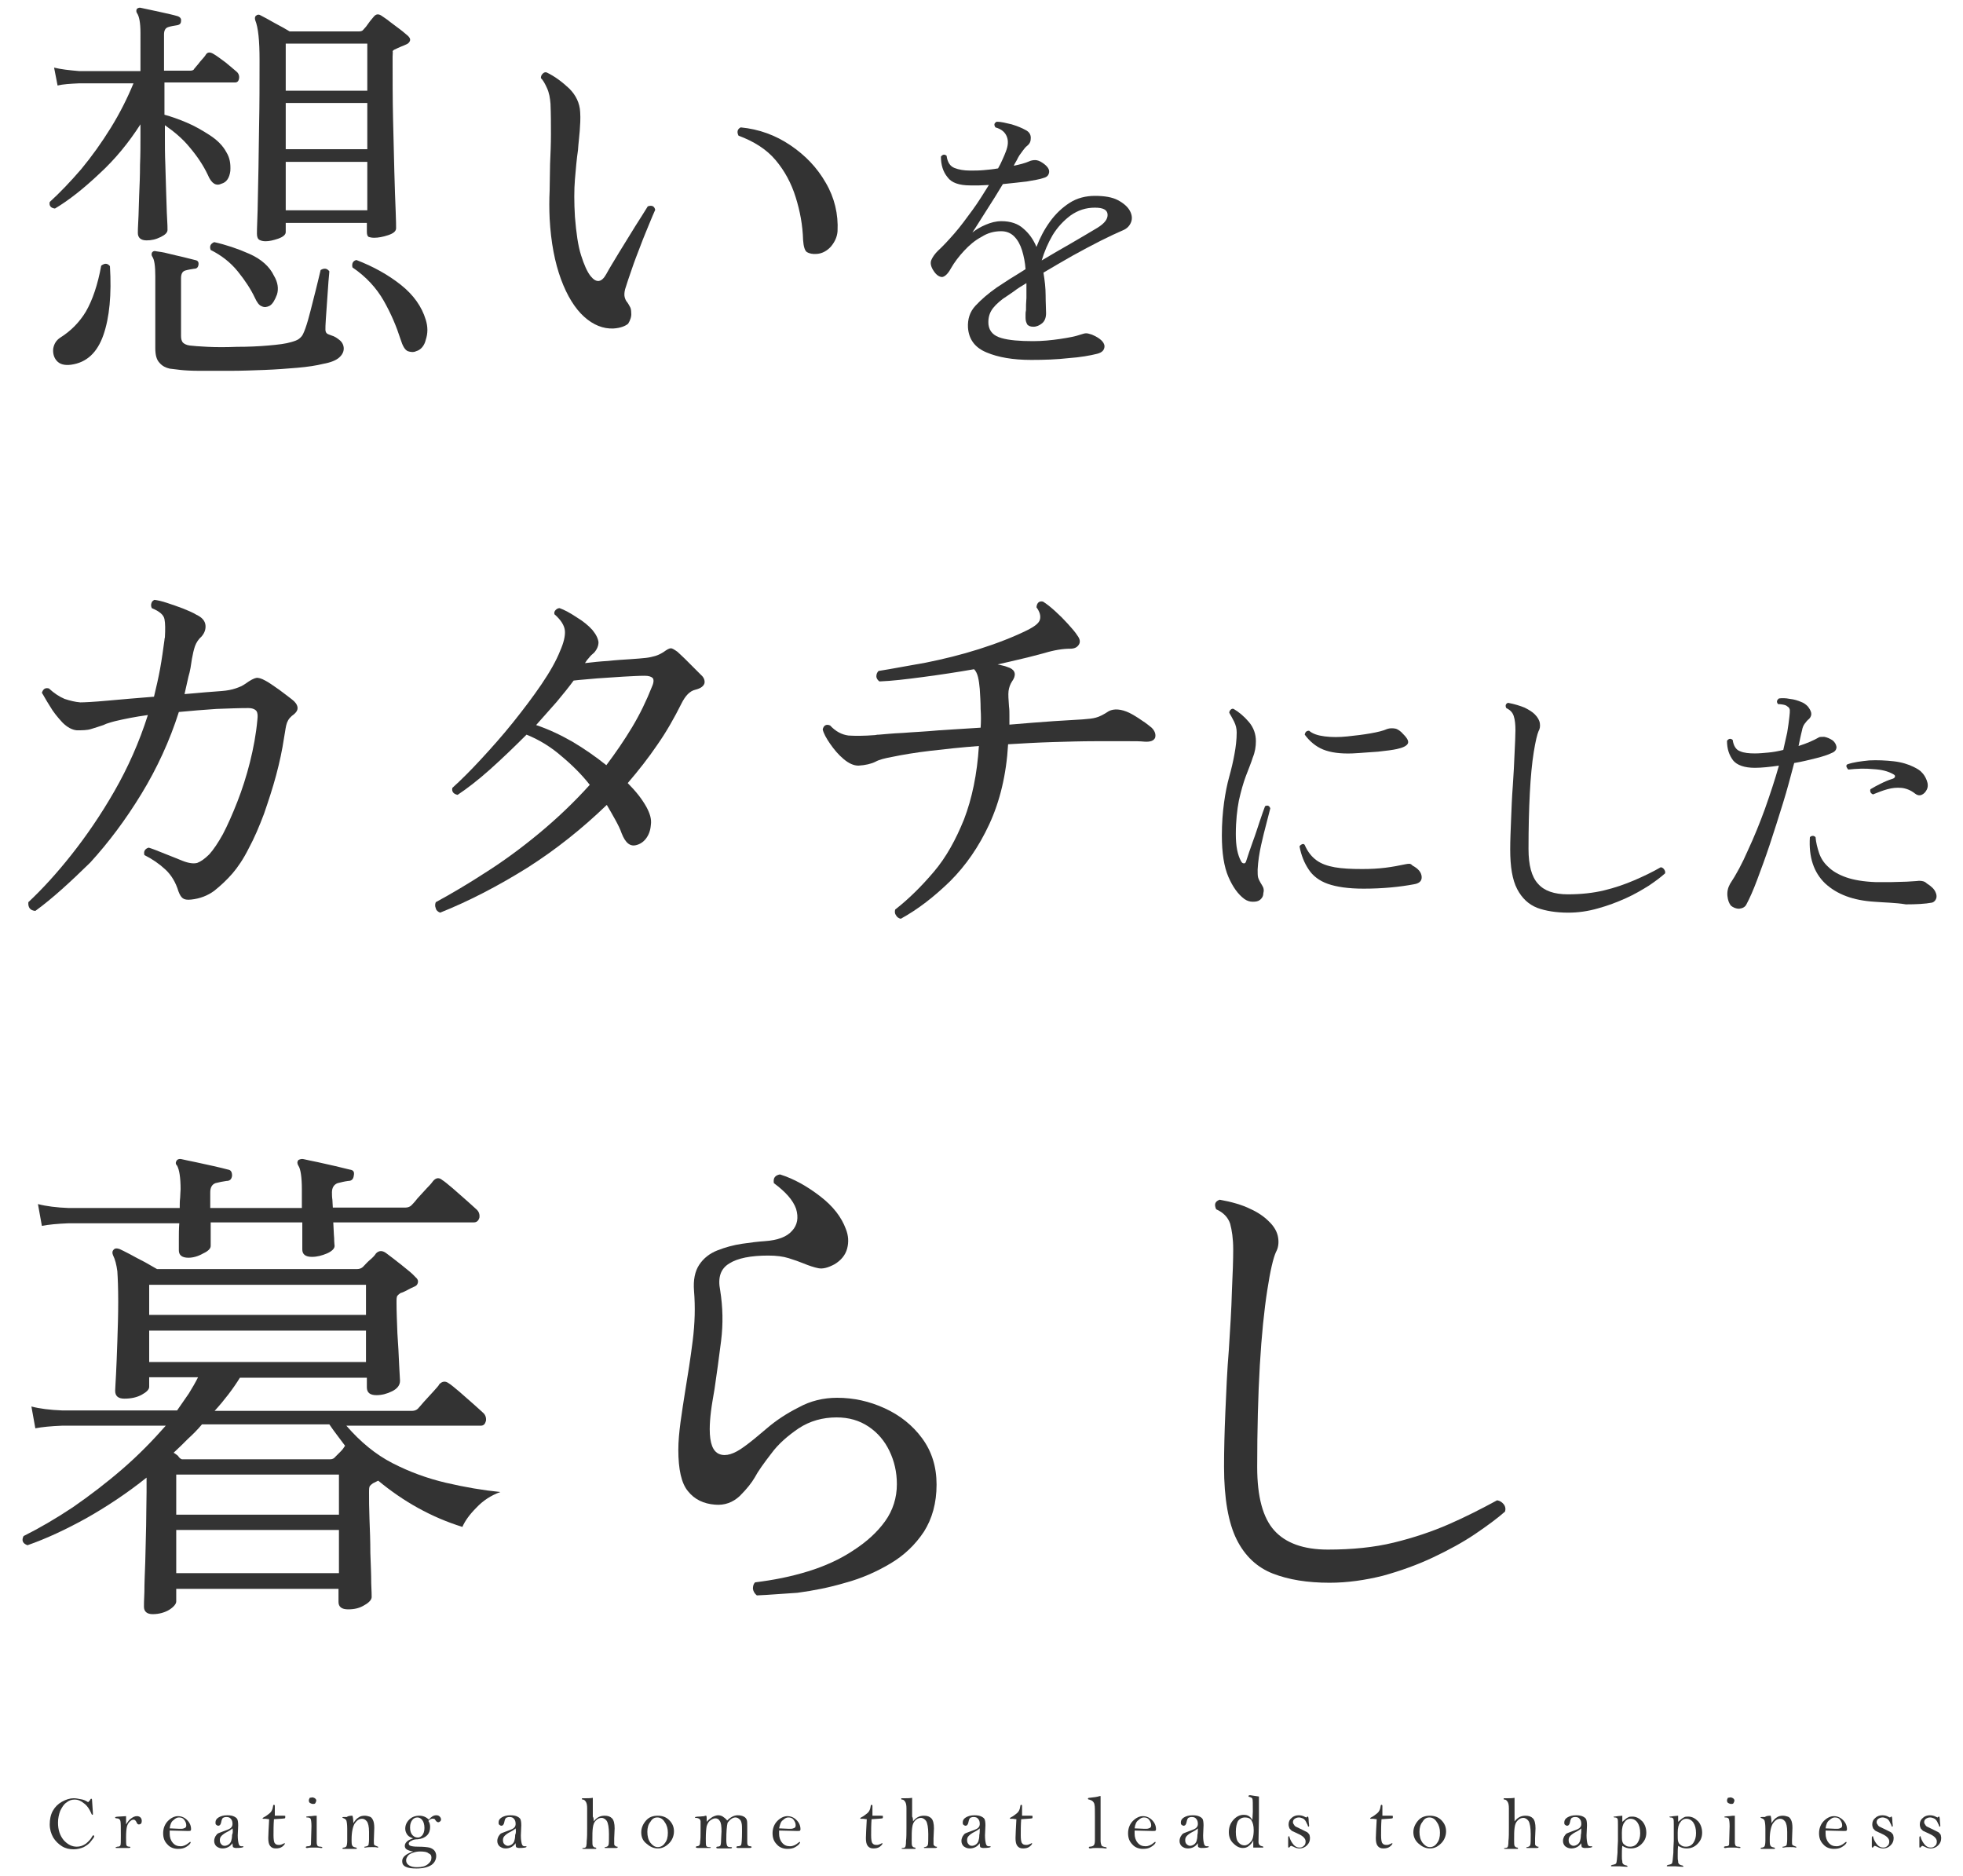 <?xml version="1.0" encoding="utf-8"?>
<!-- Generator: Adobe Illustrator 24.2.1, SVG Export Plug-In . SVG Version: 6.00 Build 0)  -->
<svg version="1.1" id="レイヤー_1" xmlns="http://www.w3.org/2000/svg" xmlns:xlink="http://www.w3.org/1999/xlink" x="0px"
	 y="0px" viewBox="0 0 450 430" style="enable-background:new 0 0 450 430;" xml:space="preserve">
<style type="text/css">
	.st0{fill:#333333;}
</style>
<g>
	<path class="st0" d="M8.1,208.8c-1.2-0.1-1.7-0.8-1.6-2c3.2-3,6.5-6.6,9.9-10.9c3.4-4.3,6.7-9.1,9.8-14.5
		c3.1-5.4,5.7-11.2,7.7-17.5c-2.9,0.4-5.4,0.9-7.5,1.4c-0.5,0.1-1,0.3-1.4,0.4c-0.4,0.1-0.9,0.3-1.3,0.5c-0.9,0.3-1.8,0.6-2.8,0.9
		c-0.9,0.3-2.1,0.3-3.3,0.3c-1.1-0.1-2.2-0.7-3.3-1.8c-1.1-1.2-2.1-2.4-2.9-3.8c-0.9-1.4-1.4-2.4-1.8-3c0.3-0.9,0.8-1.2,1.6-1
		c1.2,1.1,2.4,1.9,3.6,2.4c1.2,0.4,2.4,0.7,3.6,0.8c0.9,0,3-0.1,6.3-0.4s6.8-0.6,10.6-0.9c0.5-2.1,1-4.2,1.4-6.4
		c0.4-2.2,0.7-4.4,1-6.6c0-0.1,0-0.3,0.1-0.6c0.1-1.8,0.1-3.2-0.1-4.2c-0.2-1-1.2-1.8-2.9-2.5c-0.2-0.4-0.2-0.8-0.1-1.1
		c0.1-0.4,0.3-0.6,0.7-0.8c0.8,0.1,1.7,0.3,2.9,0.7c1.2,0.4,2.4,0.8,3.7,1.3c1.2,0.5,2.2,0.9,3,1.4c1.3,0.6,2,1.4,2.1,2.4
		c0.1,0.9-0.2,1.8-0.9,2.6c-0.7,0.6-1.2,1.4-1.5,2.2c-0.3,0.9-0.5,1.8-0.7,2.9c-0.2,1.4-0.4,2.8-0.8,4.1c-0.3,1.4-0.6,2.7-0.9,4
		c1.6-0.1,3.2-0.3,4.6-0.4c1.5-0.1,2.8-0.2,3.9-0.3c1.3-0.1,2.3-0.3,3.2-0.6c0.9-0.3,1.6-0.6,2.3-1.1c1.1-0.8,1.9-1.2,2.4-1.3
		c0.5-0.1,1.2,0.1,2.1,0.6c0.8,0.4,1.9,1.2,3.2,2.1c1.3,1,2.3,1.7,2.9,2.2c0.8,0.6,1.2,1.2,1.3,1.8c0.1,0.7-0.3,1.3-1.3,2
		c-0.7,0.6-1.1,1.3-1.3,2.2c-0.2,0.9-0.3,1.9-0.5,2.9c-0.4,2.7-1,5.5-1.8,8.5c-0.8,3-1.8,6-2.8,8.9c-1.1,2.9-2.2,5.5-3.5,7.9
		c-1.2,2.4-2.5,4.3-3.7,5.7c-1.3,1.5-2.7,2.8-4.2,4c-1.5,1.1-3.3,1.8-5.3,2c-0.9,0.1-1.5,0-1.9-0.3c-0.4-0.3-0.7-0.8-1-1.6
		c-0.6-2-1.6-3.7-3-5c-1.4-1.3-3-2.4-4.8-3.3c-0.1-0.4-0.1-0.8,0.1-1.1c0.2-0.3,0.5-0.5,0.9-0.6c1,0.3,2.2,0.8,3.7,1.4
		c1.5,0.6,2.8,1.1,4,1.6c1.5,0.6,2.6,0.7,3.4,0.5c0.8-0.3,1.7-0.9,2.8-2c0.9-1,2-2.6,3.1-4.6c1.1-2.1,2.2-4.6,3.3-7.4
		c1.1-2.8,2.1-5.9,2.9-9.1c0.8-3.2,1.4-6.4,1.7-9.7c0.1-0.9,0.1-1.5-0.2-2c-0.3-0.4-0.9-0.7-1.9-0.7c-2.1,0-4.5,0.1-7.3,0.2
		c-2.8,0.2-5.6,0.4-8.6,0.7c-2.1,6.6-5,12.9-8.6,18.8c-3.6,5.9-7.5,11.1-11.7,15.7C16.2,202.1,12.1,205.9,8.1,208.8z"/>
	<path class="st0" d="M100.9,209.2c-0.5-0.2-0.9-0.5-1-1c-0.2-0.5-0.2-0.9,0-1.4c3.5-1.9,7.4-4.2,11.4-6.8c4.1-2.6,8.2-5.6,12.3-9
		c4.1-3.4,8-7.1,11.6-11.1c-1.8-2.3-4-4.5-6.4-6.5c-2.4-2.1-5.1-3.8-8.1-5c-2.8,2.8-5.6,5.5-8.4,8c-2.8,2.5-5.3,4.4-7.4,5.8
		c-0.9-0.2-1.4-0.7-1.2-1.6c2-1.8,4.2-4,6.6-6.6c2.4-2.6,4.9-5.4,7.3-8.4c2.4-3,4.6-5.9,6.5-8.7c1.9-2.8,3.4-5.4,4.3-7.7
		c0.8-1.8,1.2-3.4,1.1-4.6c-0.1-1.2-0.9-2.5-2.4-3.8c-0.1-0.4,0-0.7,0.3-1c0.3-0.3,0.6-0.4,0.9-0.4c1.1,0.4,2.4,1.1,3.9,2.1
		c1.5,0.9,2.7,1.9,3.6,2.9c0.9,1.1,1.3,2,1.4,2.8c0,0.8-0.3,1.6-1,2.4c-0.5,0.4-0.9,0.8-1.2,1.2c-0.3,0.3-0.6,0.7-0.9,1.2
		c1.7-0.2,3.5-0.4,5.3-0.5c1.8-0.2,3.5-0.3,5.1-0.4c1.5-0.1,2.7-0.2,3.6-0.3c0.9-0.1,1.6-0.3,2.3-0.5c0.6-0.2,1.2-0.5,1.8-0.9
		c0.7-0.5,1.2-0.8,1.6-0.8c0.3,0,0.8,0.3,1.5,0.8c0.4,0.4,1,0.9,1.7,1.6c0.7,0.7,1.4,1.4,2.1,2.1c0.7,0.7,1.2,1.2,1.6,1.6
		c0.7,0.6,0.9,1.3,0.8,1.9c-0.2,0.7-0.9,1.2-2.1,1.5c-1.3,0.3-2.3,1.4-3.2,3.2c-1.6,3.2-3.4,6.4-5.5,9.4c-2.1,3.1-4.4,6-6.8,8.8
		c0.9,0.9,1.8,1.9,2.5,2.8c0.7,0.9,1.3,1.8,1.8,2.7c0.8,1.5,1.2,2.8,1,4.1c-0.1,1.3-0.5,2.3-1.1,3.1c-0.6,0.8-1.4,1.3-2.2,1.5
		c-1.4,0.4-2.5-0.4-3.4-2.7c-0.3-0.9-0.8-1.9-1.4-3c-0.6-1.1-1.3-2.3-2-3.5c-5.6,5.4-11.6,10.2-18.2,14.4
		C114,203.2,107.4,206.6,100.9,209.2z M139,175.4c2.1-2.8,4.1-5.7,5.9-8.7c1.8-3,3.3-6.1,4.6-9.4c0.4-0.9,0.4-1.6,0.1-1.9
		c-0.3-0.3-0.9-0.5-1.8-0.5c-1.3,0-3,0.1-4.9,0.2c-2,0.1-4,0.3-6,0.4c-2,0.2-3.8,0.3-5.4,0.5c-1.1,1.5-2.4,3.1-3.9,4.9
		c-1.5,1.7-3.1,3.5-4.7,5.3c2.7,0.9,5.5,2.2,8.3,3.8C133.9,171.6,136.5,173.4,139,175.4z"/>
	<path class="st0" d="M206.5,210.6c-0.5-0.1-0.9-0.4-1.1-0.8c-0.3-0.4-0.3-0.8-0.2-1.3c3.2-2.5,6.1-5.4,8.9-8.7
		c2.8-3.3,5-7.3,6.9-12c1.8-4.7,3-10.3,3.4-16.8c-4,0.3-7.7,0.7-11.1,1.1c-3.4,0.4-6.4,0.9-8.8,1.4c-1.6,0.3-2.9,0.6-3.8,1.1
		c-1,0.5-2.3,0.8-3.9,0.9c-1.1,0-2.2-0.5-3.4-1.5c-1.2-1-2.2-2.2-3.1-3.5c-0.9-1.3-1.5-2.4-1.7-3.3c0.2-0.9,0.8-1.3,1.7-0.9
		c1.3,1.4,2.7,2.1,4.2,2.3c1.5,0.1,3.5,0.1,6.1-0.1c0.4-0.1,0.7-0.1,0.9-0.1c1.3-0.1,3.1-0.3,5.5-0.4c2.4-0.2,5.2-0.3,8.3-0.6
		c3.1-0.2,6.3-0.4,9.5-0.6c0.1-1.4,0.1-2.8,0-4.3c0-1.5-0.1-3-0.2-4.6c-0.1-1-0.2-1.9-0.4-2.7c-0.2-0.8-0.5-1.4-0.9-1.8
		c-4,0.7-8,1.3-11.8,1.8c-3.8,0.5-7.1,0.9-9.9,1c-0.4-0.3-0.7-0.7-0.7-1.2c0-0.5,0.2-0.9,0.5-1.2c3.2-0.5,6.7-1.2,10.8-1.9
		c4-0.8,8.1-1.8,12.2-3.1c4.1-1.3,8-2.8,11.4-4.5c1.5-0.8,2.4-1.5,2.6-2.3c0.2-0.8,0-1.7-0.8-2.8c0.1-1,0.6-1.5,1.5-1.3
		c0.8,0.5,1.7,1.2,2.8,2.2c1,0.9,2,1.9,2.9,2.9c0.9,1,1.7,1.9,2.2,2.7c0.6,0.8,0.7,1.5,0.3,2.1c-0.4,0.6-1,0.9-2,0.9
		c-1.6,0-3.6,0.3-5.9,1c-1.6,0.4-3.3,0.9-5.1,1.3c-1.8,0.4-3.7,0.9-5.6,1.3c0.6,0.1,1.2,0.3,1.7,0.4c0.5,0.2,0.9,0.3,1.1,0.4
		c1.3,0.6,1.5,1.7,0.5,3.1c-0.4,0.6-0.7,1.4-0.8,2.2c-0.1,0.9,0,2,0.1,3.5c0.1,0.7,0.1,1.4,0.1,2.1c0,0.7,0,1.4,0,2.1
		c3.7-0.3,7.1-0.6,10.2-0.8c3-0.2,5.2-0.3,6.6-0.4c1.3-0.1,2.3-0.2,3-0.4c0.8-0.2,1.8-0.7,3-1.5c1.2-0.6,2.8-0.5,4.7,0.4
		c0.8,0.4,1.8,1,2.8,1.7c1.1,0.7,1.8,1.3,2.3,1.7c0.8,0.8,1,1.6,0.8,2.3c-0.3,0.7-1.1,1-2.5,0.9c-0.9-0.1-2-0.1-3.4-0.1
		c-1.4,0-2.8,0-4.2,0c-1.4,0-2.6,0-3.7,0c-3,0-6.3,0.1-9.7,0.2c-3.4,0.1-6.8,0.3-10.2,0.5c-0.4,7-1.9,13.1-4.3,18.3
		c-2.4,5.2-5.4,9.5-9,13.1C214.2,205.5,210.5,208.4,206.5,210.6z"/>
	<path class="st0" d="M288.8,206.3c-0.4,0.3-0.9,0.4-1.6,0.4c-0.7,0-1.3-0.2-1.9-0.6c-1.5-1.1-2.7-2.8-3.7-5.1
		c-1-2.3-1.5-5.5-1.5-9.5c0-2.8,0.2-5.3,0.5-7.5c0.3-2.2,0.7-4.2,1.2-6c0.5-1.8,0.9-3.5,1.2-5.2c0.3-1.6,0.5-3.3,0.5-4.9
		c0-0.9-0.2-1.7-0.6-2.5c-0.4-0.8-0.8-1.5-1.1-2c0-0.3,0.1-0.5,0.3-0.7c0.2-0.2,0.4-0.3,0.7-0.2c1.2,0.7,2.4,1.7,3.5,3
		s1.6,2.8,1.6,4.4c0,1.2-0.2,2.5-0.7,3.7c-0.4,1.3-1,2.7-1.6,4.3c-0.6,1.6-1.1,3.4-1.6,5.6c-0.4,2.1-0.7,4.7-0.7,7.7
		c0,1.4,0.1,2.6,0.3,3.6c0.2,1,0.5,1.9,0.9,2.6c0.2,0.4,0.4,0.5,0.7,0.5s0.4-0.3,0.5-0.6c0.4-1.3,0.9-2.7,1.5-4.4
		c0.6-1.6,1.1-3.2,1.6-4.7c0.5-1.5,0.9-2.6,1.2-3.4c0.6-0.3,1-0.1,1.2,0.5c-0.2,0.8-0.5,2-0.9,3.5c-0.4,1.5-0.8,3.1-1.2,4.9
		c-0.4,1.8-0.7,3.7-0.8,5.6c0,0.8,0,1.4,0.1,1.8c0.1,0.4,0.4,1,0.9,1.8c0.4,0.6,0.5,1.2,0.3,1.9C289.6,205.5,289.2,206,288.8,206.3z
		 M312.6,203.7c-3.5,0-6.2-0.4-8.2-1.1s-3.5-1.9-4.4-3.3c-1-1.5-1.7-3.2-2.1-5.3c0.2-0.3,0.4-0.4,0.6-0.5c0.3-0.1,0.5,0,0.6,0.2
		c0.7,1.6,1.6,2.7,2.7,3.5c1.1,0.8,2.5,1.3,4.2,1.6c1.7,0.3,3.8,0.4,6.3,0.4c1.9,0,3.7-0.1,5.3-0.3s3.2-0.5,4.6-0.8
		c0.4-0.1,0.7-0.1,0.9-0.1c0.2,0,0.4,0.1,0.6,0.3c0,0,0.1,0.1,0.1,0.1c1.3,0.7,2,1.5,2.1,2.5c0.1,1-0.5,1.6-1.8,1.8
		C320.9,203.3,317,203.7,312.6,203.7z M310,172.7c-2.7,0.1-5-0.2-6.7-0.9c-1.7-0.7-3.1-1.9-4.2-3.4c0.1-0.6,0.4-0.9,1-0.9
		c0.8,0.7,2,1.1,3.6,1.3c1.6,0.2,3.3,0.2,5.2,0c1.9-0.2,3.6-0.4,5.3-0.7c1.7-0.3,2.9-0.6,3.8-1c0.6-0.2,1.2-0.2,1.8-0.1
		c0.6,0.1,1.3,0.6,1.9,1.3c1,1,1.3,1.7,1,2.2c-0.3,0.5-1.1,0.9-2.5,1.2c-0.9,0.2-2.4,0.4-4.3,0.6C314.1,172.4,312.1,172.6,310,172.7
		z"/>
	<path class="st0" d="M359.5,209.2c-2.8,0-5.2-0.4-7.1-1.1c-2-0.8-3.5-2.2-4.6-4.3c-1.1-2.1-1.6-5.1-1.6-9.1c0-2,0.1-4.3,0.2-6.8
		c0.1-2.6,0.2-5.2,0.4-7.8c0.2-2.7,0.3-5.1,0.4-7.4c0.1-2.3,0.2-4,0.2-5.3c0-1.3-0.1-2.4-0.4-3.3s-0.9-1.4-1.7-1.8
		c-0.3-0.6-0.1-1,0.4-1.2c1.6,0.3,2.8,0.7,3.8,1.1c1,0.5,1.8,1,2.3,1.5c0.7,0.7,1.1,1.4,1.2,2.1c0.1,0.7,0,1.3-0.3,1.8
		c-0.3,0.7-0.7,2.3-1.1,4.8c-0.4,2.5-0.7,5.6-0.9,9.4c-0.2,3.8-0.3,8.1-0.3,12.8c0,3.7,0.7,6.4,2.2,8c1.4,1.6,3.7,2.4,6.8,2.4
		c3,0,5.8-0.3,8.3-0.9c2.5-0.6,4.8-1.4,6.9-2.3c2.1-0.9,4.2-1.9,6.1-3c0.3,0,0.6,0.2,0.8,0.5c0.2,0.3,0.3,0.6,0.2,0.9
		c-0.9,0.8-2.2,1.8-3.7,2.8c-1.6,1-3.3,2-5.3,2.9c-2,0.9-4.1,1.7-6.3,2.3C364,208.9,361.7,209.2,359.5,209.2z"/>
	<path class="st0" d="M396.8,207.6c-0.4-0.5-0.7-1.2-0.8-2.2c-0.1-1,0.1-1.9,0.6-2.8c1.4-2.1,2.8-4.7,4.1-7.7c1.4-3,2.7-6.2,3.9-9.5
		c1.2-3.4,2.3-6.7,3.2-9.9c-2.1,0.3-4,0.5-5.5,0.5c-2.4,0-4.1-0.6-5-1.7c-0.9-1.2-1.4-2.6-1.4-4.5c0.4-0.5,0.8-0.6,1.3-0.2
		c0.2,1.4,0.8,2.3,1.7,2.6c0.9,0.4,2.1,0.5,3.4,0.5c1,0,2-0.1,3.1-0.2c1.1-0.1,2.2-0.3,3.4-0.6c0.3-1.4,0.6-2.7,0.9-4
		c0.2-1.3,0.4-2.5,0.5-3.6c0.1-0.7,0.1-1.2,0.1-1.5c0-0.3-0.2-0.7-0.6-0.9c-0.2-0.2-0.5-0.3-1-0.4c-0.5-0.1-0.9-0.1-1.1-0.1
		c-0.4-0.5-0.3-0.9,0.2-1.3c0.7-0.1,1.5-0.1,2.5,0.1c1,0.1,1.9,0.4,2.6,0.7c0.6,0.2,1.1,0.6,1.5,1c0.4,0.5,0.7,1,0.8,1.5
		c0.1,0.5-0.1,1-0.5,1.4c-0.4,0.3-0.7,0.7-1,1.1c-0.3,0.4-0.5,0.9-0.6,1.5c-0.1,0.5-0.3,1.1-0.4,1.7c-0.1,0.6-0.3,1.3-0.4,1.9
		c1.9-0.6,3.5-1.3,4.7-2c0.2-0.1,0.6-0.1,1.2-0.1c0.6,0.1,1.3,0.4,1.9,0.8c0.5,0.4,0.8,0.9,0.9,1.5c0,0.6-0.3,1.1-1.1,1.4
		c-0.8,0.4-2,0.8-3.6,1.2c-1.6,0.4-3.2,0.8-5,1.1c-0.8,3-1.6,6.1-2.6,9.3c-1,3.2-2,6.4-3,9.4c-1,3-2,5.7-2.9,8.1
		c-0.9,2.4-1.7,4.2-2.4,5.5c-0.3,0.7-0.9,1-1.7,1.1C397.9,208.3,397.3,208,396.8,207.6z M429.7,206.7c-4.9-0.3-8.6-1.7-11.3-4.2
		c-2.6-2.5-3.8-6-3.5-10.6c0.2-0.2,0.4-0.3,0.7-0.3c0.2,0,0.4,0.1,0.6,0.3c0.1,1.2,0.4,2.4,0.8,3.6c0.4,1.2,1.1,2.3,2.1,3.2
		c1,1,2.4,1.8,4.1,2.4c1.7,0.6,4,1,6.8,1.1c1.1,0,2.3,0,3.5,0c1.3,0,2.5-0.1,3.6-0.1c1.2-0.1,2.1-0.1,2.8-0.2c0.7,0,1.3,0.1,1.8,0.6
		c1.1,0.7,1.7,1.3,2,2c0.3,0.6,0.3,1.2,0.1,1.6c-0.2,0.4-0.5,0.7-0.9,0.8c-1.6,0.3-3.6,0.4-6,0.4
		C434.5,206.9,432.1,206.9,429.7,206.7z M429.4,182.1c-0.3-0.1-0.5-0.3-0.6-0.5c-0.1-0.3-0.1-0.5,0-0.7c0.8-0.5,1.6-0.9,2.4-1.3
		c0.8-0.4,1.7-0.8,2.7-1.1c0.3-0.1,0.5-0.3,0.5-0.5c0.1-0.2-0.1-0.4-0.5-0.6c-1.1-0.6-2.5-1-4.5-1.1c-1.9-0.2-3.8-0.1-5.7,0.1
		c-0.2-0.2-0.3-0.4-0.4-0.6c-0.1-0.3,0-0.5,0.2-0.6c1.4-0.5,3.1-0.7,5-0.9c1.9-0.1,3.8,0,5.6,0.2c1.8,0.2,3.4,0.7,4.6,1.3
		c0.8,0.4,1.5,0.8,1.9,1.3c0.4,0.4,0.8,1,1.1,1.8c0.3,0.8,0.3,1.5,0,2.1c-0.3,0.6-0.7,1-1.2,1.2c-0.5,0.2-1,0.1-1.5-0.3
		c-1-0.8-2.1-1.2-3.1-1.3c-1.1-0.1-2.1,0-3.2,0.3c-1.1,0.3-2.1,0.7-3.1,1.1C429.5,182,429.5,182.1,429.4,182.1z"/>
	<path class="st0" d="M33.6,55.1c-1.3,0-2-0.6-2-1.7c0-0.3,0-1.2,0.1-2.8c0.1-1.6,0.1-3.5,0.2-5.8c0.1-2.3,0.2-4.6,0.2-7
		c0.1-2.4,0.1-4.5,0.1-6.4v-2.9c-2.7,4.2-5.8,8-9.4,11.3c-3.6,3.4-7,6.1-10.2,8c-0.9-0.1-1.4-0.6-1.2-1.5c2.3-2.1,4.7-4.6,7.2-7.5
		c2.4-2.9,4.7-6.1,6.8-9.5c2.1-3.4,3.8-6.8,5.2-10.2H18.2c-2.1,0.1-3.8,0.2-5,0.5l-0.8-4.1c1.6,0.4,3.5,0.6,5.8,0.8h14V7.5
		c0-2.3-0.3-3.8-0.8-4.5c-0.2-0.3-0.2-0.7,0-1c0.3-0.2,0.6-0.3,0.9-0.2c1,0.2,2.4,0.5,4.2,0.9c1.8,0.4,3.2,0.7,4.2,1
		c0.6,0.2,0.9,0.6,0.8,1.1c0,0.6-0.3,0.9-1,1c-0.6,0.1-1.3,0.2-1.9,0.4c-0.7,0.2-1,0.8-1,1.7v8.3h6c0.4,0,0.8-0.1,0.9-0.4
		c0.3-0.4,0.8-0.9,1.4-1.7c0.6-0.7,1.1-1.2,1.3-1.6c0.4-0.6,1-0.6,1.8-0.1c0.7,0.4,1.6,1.1,2.7,1.9c1.1,0.9,1.9,1.6,2.5,2.1
		c0.5,0.4,0.7,1,0.6,1.6c-0.1,0.6-0.4,0.9-0.9,0.9H37.7v7.4c1.5,0.4,3.2,1,5.1,1.8c1.9,0.8,3.6,1.8,5.3,2.9c1.7,1.1,3,2.4,3.8,3.9
		c0.8,1.3,1,2.7,0.9,4.3c-0.2,1.6-0.9,2.6-2,2.9c-0.6,0.3-1.2,0.3-1.7,0c-0.5-0.3-1-0.9-1.5-2.1c-1-2.1-2.4-4.2-4.1-6.2
		c-1.7-2.1-3.7-3.7-5.7-5.1v2.7c0,1.9,0,4,0.1,6.3c0.1,2.3,0.1,4.5,0.2,6.7c0.1,2.2,0.1,4,0.2,5.5c0.1,1.5,0.1,2.4,0.1,2.8
		c0,0.6-0.5,1.1-1.5,1.6C35.7,54.9,34.7,55.1,33.6,55.1z M16.3,83.6c-1.5,0.2-2.6-0.1-3.3-0.9c-0.7-0.8-0.9-1.8-0.8-2.8
		c0.2-1.1,0.7-1.9,1.6-2.5c2.4-1.5,4.4-3.5,5.9-6c1.5-2.6,2.7-6.1,3.5-10.5c0.8-0.6,1.4-0.6,2,0.1c0.4,6.5-0.1,11.8-1.5,15.8
		C22.3,80.8,19.9,83.1,16.3,83.6z M41.4,84.8c-0.8-0.1-1.6-0.2-2.5-0.3c-0.9-0.2-1.7-0.6-2.3-1.3c-0.7-0.7-1-1.8-1-3.4V63.3
		c0-2.3-0.2-3.8-0.7-4.5c-0.2-0.3-0.2-0.7,0-1c0.3-0.3,0.6-0.3,0.9-0.2c0.7,0.1,1.6,0.2,2.7,0.5c1.1,0.3,2.2,0.5,3.4,0.8
		c1.1,0.3,2.1,0.5,2.8,0.7c0.6,0.1,0.9,0.4,0.8,1.1c-0.1,0.6-0.4,0.9-1,0.9c-0.6,0.1-1.3,0.2-2,0.4c-0.7,0.2-1,0.8-1,1.8v13.2
		c0,0.6,0.1,1.1,0.4,1.5c0.3,0.3,0.8,0.6,1.6,0.7c0.8,0.1,2.1,0.2,4.1,0.3c2,0.1,4.2,0.1,6.7,0c2.5,0,4.9-0.1,7.2-0.3
		c2.3-0.2,4-0.4,5.3-0.8c0.7-0.2,1.3-0.4,1.7-0.7c0.4-0.3,0.8-0.7,1-1.2c0.3-0.6,0.7-1.7,1.1-3.1c0.4-1.4,0.8-3,1.2-4.6
		c0.4-1.6,0.8-3.1,1.1-4.4c0.3-1.3,0.5-2.1,0.6-2.5c0.8-0.5,1.5-0.4,2,0.3c0,0.3-0.1,1-0.2,2.3c-0.1,1.3-0.2,2.7-0.3,4.3
		c-0.1,1.6-0.2,3-0.3,4.3c-0.1,1.3-0.1,2.1-0.1,2.4c0,0.4,0.1,0.7,0.3,0.9c0.2,0.2,0.6,0.3,1.1,0.5c0.7,0.2,1.3,0.6,1.9,1.1
		c0.6,0.5,0.9,1.2,0.9,1.9c0,0.8-0.4,1.5-1.1,2.1c-0.7,0.6-1.9,1.1-3.6,1.4c-1.6,0.4-3.6,0.7-5.9,0.9c-2.4,0.2-4.9,0.4-7.6,0.5
		c-2.7,0.1-5.3,0.2-7.9,0.2c-2.6,0-4.8,0-6.8,0C43.8,85,42.3,84.9,41.4,84.8z M61.8,70.1c-0.6,0.3-1.2,0.4-1.8,0.1
		c-0.6-0.2-1.1-0.9-1.6-2c-0.9-1.9-2.2-3.9-3.9-6c-1.7-2.1-3.8-3.7-6.2-4.9c-0.3-0.8-0.1-1.4,0.8-1.8c2.7,0.6,5.4,1.5,8.1,2.7
		c2.7,1.2,4.6,2.9,5.6,5c0.9,1.5,1.1,3,0.7,4.3C63,68.8,62.5,69.7,61.8,70.1z M60.9,55.3c-0.6,0-1-0.1-1.4-0.3
		c-0.4-0.2-0.6-0.7-0.6-1.4c0-0.3,0-1.5,0.1-3.7c0.1-2.2,0.1-5.1,0.2-8.8c0.1-3.6,0.1-7.8,0.2-12.5c0.1-4.7,0.1-9.6,0.1-14.9
		c0-4.4-0.3-7.4-1-9.1c-0.1-0.4-0.1-0.8,0.2-1c0.3-0.3,0.7-0.3,1-0.1c0.8,0.4,1.9,1,3.3,1.8c1.5,0.8,2.6,1.4,3.4,1.9h15.9
		c0.4,0,0.8-0.1,1-0.4c0.4-0.4,0.8-0.9,1.2-1.5c0.4-0.6,0.9-1.1,1.2-1.5c0.5-0.6,1.1-0.7,1.9-0.1c0.4,0.3,1.1,0.7,1.8,1.3
		c0.8,0.6,1.6,1.2,2.4,1.8c0.8,0.6,1.3,1.1,1.7,1.4c0.4,0.4,0.6,0.7,0.5,1.1c-0.1,0.3-0.3,0.6-0.7,0.8c-0.4,0.2-0.9,0.4-1.4,0.6
		c-0.5,0.2-0.9,0.4-1.3,0.6c-0.3,0.1-0.4,0.2-0.6,0.4C90.1,11.9,90,12.3,90,13c0,4.9,0,9.6,0.1,14.1c0.1,4.5,0.2,8.6,0.3,12.3
		c0.1,3.7,0.2,6.6,0.3,8.9c0.1,2.3,0.1,3.6,0.1,4c0,0.7-0.6,1.2-1.8,1.6c-1.2,0.4-2.3,0.6-3.2,0.6c-0.6,0-1-0.1-1.3-0.2
		c-0.3-0.2-0.4-0.6-0.4-1.2v-2H65.5v2.1c0,0.6-0.6,1.1-1.7,1.5C62.6,55.1,61.7,55.3,60.9,55.3z M65.5,20.8h18.7V10H65.5V20.8z
		 M65.5,34.2h18.7V23.6H65.5V34.2z M65.5,48.2h18.7V37.1H65.5V48.2z M95.4,80.5c-0.6,0.3-1.3,0.2-1.9,0c-0.7-0.3-1.2-1.2-1.7-2.8
		C90.9,74.9,89.7,72,88,69c-1.7-3-4.1-5.6-7.2-7.7c-0.2-0.9,0.1-1.5,0.9-1.7c3.9,1.5,7.3,3.4,10.2,5.7c2.9,2.3,4.8,5,5.7,8
		c0.5,1.6,0.5,3.1,0,4.6C97.3,79.2,96.5,80.2,95.4,80.5z"/>
	<path class="st0" d="M140.6,75.3c-2.3,0.1-4.6-0.8-6.7-2.7c-2.1-1.9-3.9-4.8-5.3-8.6c-1.4-3.8-2.3-8.4-2.6-13.9
		c-0.1-2.2-0.1-4.3,0-6.4c0-2.1,0.1-4.1,0.1-6.1c0.1-2.3,0.2-4.6,0.2-6.8c0-2.3,0-4.6-0.1-7c-0.1-1.3-0.3-2.5-0.8-3.6
		c-0.5-1.1-0.9-1.8-1.4-2.3c0-0.4,0.1-0.7,0.4-1c0.3-0.3,0.6-0.4,0.9-0.3c1.9,0.9,3.6,2.2,5.2,3.7c1.5,1.5,2.4,3.3,2.5,5.4
		c0.1,1.5,0,2.9-0.1,4.3c-0.1,1.4-0.3,2.8-0.4,4.4c-0.3,2-0.5,4.3-0.7,6.7c-0.2,2.4-0.2,5.3,0,8.6c0.3,3.7,0.7,6.6,1.4,8.8
		c0.7,2.2,1.4,3.8,2.2,4.8c1.3,1.6,2.5,1.5,3.6-0.5c0.7-1.3,1.7-2.9,2.9-4.9c1.2-2,2.5-4,3.7-6c1.3-2,2.2-3.5,2.9-4.6
		c0.9-0.3,1.5-0.1,1.7,0.8c-0.3,0.7-0.8,1.8-1.4,3.3c-0.6,1.5-1.3,3.1-2,5c-0.7,1.8-1.4,3.6-2,5.4c-0.6,1.7-1.1,3.2-1.5,4.5
		c-0.2,0.8-0.2,1.4-0.1,1.8c0.1,0.4,0.3,0.9,0.6,1.2c0.2,0.3,0.4,0.6,0.6,1c0.2,0.3,0.3,0.8,0.3,1.4c0.1,0.8-0.2,1.7-0.7,2.5
		C143.4,74.7,142.3,75.2,140.6,75.3z M187.3,58.2c-1,0.1-1.8-0.1-2.3-0.4c-0.5-0.3-0.8-1.3-0.9-2.8c-0.1-3.4-0.7-6.6-1.7-9.8
		c-1-3.2-2.5-6-4.6-8.5c-2.1-2.5-5-4.3-8.5-5.6c-0.4-0.8-0.3-1.5,0.5-1.9c4.2,0.4,8,1.8,11.4,4.1c3.4,2.3,6.1,5.1,8.1,8.6
		c2,3.4,2.9,7.2,2.7,11.1c-0.1,1.3-0.6,2.4-1.5,3.5C189.6,57.5,188.5,58.1,187.3,58.2z"/>
	<path class="st0" d="M236.4,82.5c-4.2,0-7.6-0.6-10.2-1.7c-2.7-1.1-4.1-3-4.3-5.7c-0.1-1.9,0.4-3.6,1.7-5c1.3-1.4,2.9-2.8,4.9-4.2
		c0.8-0.5,1.8-1.2,2.9-1.9c1.2-0.7,2.4-1.5,3.7-2.3c-0.1-1.5-0.4-3-0.8-4.3c-0.4-1.3-1-2.4-1.8-3.2c-0.8-0.8-1.8-1.2-3-1.2
		c-1.6,0-3.1,0.4-4.5,1.3c-1.5,0.8-2.8,1.9-4,3.2c-1.2,1.3-2.2,2.6-3,4c-0.7,1.3-1.4,1.9-2,2c-0.6,0-1.3-0.4-1.9-1.3
		c-0.7-1-0.9-1.9-0.6-2.6c0.3-0.7,0.8-1.4,1.5-2.1c1.2-1.1,2.4-2.4,3.8-4c1.4-1.6,2.7-3.4,4.1-5.3c1.4-1.9,2.6-3.9,3.8-5.8
		c-0.7,0-1.4,0.1-2.2,0.1s-1.4,0-2.1,0c-2.5,0-4.3-0.6-5.2-1.9c-1-1.2-1.5-2.8-1.5-4.7c0.4-0.5,0.8-0.6,1.3-0.2
		c0.2,1.5,0.8,2.4,1.8,2.8c1,0.4,2.2,0.6,3.6,0.6c1,0,2,0,3.1-0.1c1.1-0.1,2.2-0.2,3.3-0.4c0.4-0.7,0.7-1.3,1-2
		c0.3-0.7,0.6-1.3,0.8-1.9c0.5-1.3,0.6-2.4,0.2-3.4c-0.4-1-1.2-1.7-2.6-2.1c-0.4-0.6-0.3-1,0.3-1.3c1,0,2.1,0.3,3.4,0.6
		c1.3,0.4,2.3,0.8,3.2,1.3c0.8,0.4,1.2,1,1.2,1.8s-0.2,1.3-0.8,1.8c-0.4,0.3-0.7,0.7-1,1.1c-0.3,0.4-0.6,0.8-0.8,1.1
		c-0.2,0.3-0.4,0.7-0.6,1.1c-0.2,0.4-0.5,0.8-0.7,1.3c1.4-0.3,2.6-0.6,3.5-1c0.4-0.2,0.9-0.3,1.4-0.3c0.5,0,1.1,0.2,1.8,0.7
		c1,0.7,1.5,1.4,1.4,2.1c-0.1,0.7-0.5,1.1-1.3,1.3c-0.8,0.3-2.1,0.5-3.8,0.8c-1.7,0.2-3.5,0.4-5.5,0.6c-1.2,2-2.5,4.1-3.8,6.1
		c-1.3,2-2.3,3.7-3.2,5c0.9-0.7,1.9-1.3,3.1-1.8c1.2-0.5,2.3-0.8,3.6-0.8c2.1,0,3.8,0.6,5,1.7c1.3,1.1,2.3,2.5,3,4.2
		c0.8-2.1,1.8-4,3.1-5.8c1.3-1.8,2.8-3.2,4.5-4.3c1.7-1.1,3.7-1.6,5.8-1.6c2.2,0,4,0.3,5.3,1c1.3,0.7,2.2,1.5,2.7,2.4
		c0.5,0.9,0.6,1.8,0.3,2.6c-0.3,0.8-0.9,1.5-1.9,1.9c-1.4,0.6-3.1,1.4-5.1,2.4c-2,1-4.2,2.2-6.4,3.4c-2.3,1.3-4.5,2.6-6.7,3.9
		c0.3,1.8,0.5,3.5,0.5,5.2c0,1.7,0.1,3.1,0.1,4.1c0,1-0.3,1.8-0.9,2.3c-0.6,0.5-1.3,0.8-2,0.8c-0.7,0-1.1-0.2-1.4-0.5
		c-0.2-0.4-0.4-0.8-0.4-1.5c0-0.2,0-0.5,0-0.8c0-0.3,0-0.6,0.1-1c0-0.8,0-1.7,0.1-2.8c0-1.1,0-2.2,0-3.4c-1,0.6-2,1.2-2.9,1.9
		c-0.9,0.6-1.7,1.2-2.5,1.7c-1.3,1-2.2,1.9-2.7,2.8s-0.7,1.9-0.6,3.1c0.2,1.6,1.2,2.6,3,3.1c1.7,0.5,4.2,0.7,7.2,0.7
		c2.1,0,4.2-0.2,6.2-0.5c2-0.3,3.6-0.6,4.7-1c0.6-0.2,1-0.3,1.3-0.3c0.3,0,0.7,0.1,1.3,0.3c1.9,0.8,2.8,1.7,2.9,2.6
		c0,0.9-0.5,1.5-1.7,1.8c-1.6,0.4-3.8,0.8-6.6,1C242.3,82.4,239.4,82.5,236.4,82.5z M238.8,59.7c2.2-1.3,4.4-2.6,6.7-3.9
		c2.2-1.3,4.3-2.5,6.1-3.6c1.6-1,2.4-2,2.3-3.1c-0.1-1-1-1.5-2.9-1.5c-2.1,0-3.9,0.6-5.6,1.8c-1.6,1.2-3,2.7-4.1,4.5
		C240.2,55.8,239.4,57.7,238.8,59.7z"/>
	<path class="st0" d="M35,370c-1.3,0-2-0.6-2-1.7c0-0.4,0-1.5,0.1-3.4c0-1.9,0.1-4.2,0.2-6.9c0.1-2.7,0.1-5.5,0.2-8.3
		c0-2.8,0.1-5.4,0.1-7.7v-3.3c-4.5,3.6-9.2,6.7-13.8,9.3c-4.7,2.6-9.2,4.7-13.5,6.2c-1.1-0.4-1.4-1.1-0.9-2.1
		c3.6-1.8,7.4-4,11.3-6.6c3.9-2.7,7.7-5.6,11.4-8.8c3.7-3.2,6.9-6.5,9.9-9.9H14.2c-2.5,0.1-4.6,0.3-6.1,0.6l-0.9-5
		c1.9,0.5,4.3,0.8,7,0.9h26.4c0.9-1.3,1.8-2.6,2.7-3.9c0.8-1.3,1.5-2.5,2.1-3.7H34.2v2.2c0,0.6-0.6,1.2-1.7,1.8
		c-1.1,0.6-2.4,0.9-4,0.9c-1.4,0-2.1-0.6-2.1-1.8c0-0.5,0.1-1.7,0.2-3.8c0.1-2,0.2-4.5,0.3-7.5c0.1-3,0.2-6,0.2-9.1
		c0-3.2-0.1-5.5-0.2-7c-0.2-1.5-0.5-2.7-1-3.7c-0.2-0.5-0.2-0.9,0.2-1.3c0.3-0.3,0.7-0.3,1.3-0.1c0.5,0.2,1.2,0.6,2.4,1.2
		c1.1,0.6,2.2,1.2,3.4,1.8c1.2,0.7,2.1,1.2,2.8,1.6h45.9c0.5,0,1-0.2,1.3-0.5c0.5-0.5,1-1.1,1.6-1.6c0.6-0.5,1.1-1,1.4-1.5
		c0.7-0.7,1.5-0.7,2.4,0c0.8,0.6,2,1.5,3.5,2.7c1.5,1.2,2.5,2,3.1,2.7c0.5,0.4,0.7,0.8,0.6,1.3c-0.1,0.5-0.4,0.8-1,1
		c-0.5,0.2-1,0.5-1.4,0.7c-0.4,0.2-0.9,0.5-1.6,0.7c-0.3,0.2-0.5,0.4-0.7,0.6c-0.2,0.3-0.2,0.8-0.2,1.6c0,2,0.1,4.3,0.2,7
		c0.2,2.7,0.3,5,0.4,7.2c0.1,2.1,0.2,3.4,0.2,3.7c0,1-0.6,1.8-1.8,2.4c-1.2,0.6-2.4,0.9-3.6,0.9c-1.5,0-2.2-0.6-2.2-1.8v-2.2H55
		c-0.8,1.3-1.7,2.6-2.7,3.9c-1,1.3-2,2.5-3.1,3.7h45.3c0.5,0,1-0.2,1.3-0.5c0.2-0.2,0.7-0.8,1.4-1.6c0.7-0.8,1.5-1.6,2.2-2.4
		c0.7-0.8,1.2-1.3,1.3-1.6c0.7-0.7,1.4-0.8,2.2-0.2c0.5,0.3,1.2,0.9,2.4,1.9c1.1,1,2.2,1.9,3.3,2.9c1.1,1,1.8,1.6,2.1,1.9
		c0.6,0.5,0.8,1.2,0.7,1.9c-0.2,0.7-0.5,1.1-1.2,1.1H79.4c3.2,3.7,6.7,6.6,10.6,8.6c3.9,2,8,3.5,12.3,4.5c4.3,1,8.4,1.7,12.4,2.1
		c-2.2,0.8-4,2-5.5,3.6c-1.5,1.5-2.6,3-3.2,4.4c-7.1-2.2-13.5-5.8-19.3-10.6l-1.2,0.6c-0.3,0.2-0.5,0.4-0.7,0.6
		c-0.2,0.3-0.2,0.8-0.2,1.6c0,1.5,0,3.5,0.1,6c0.1,2.5,0.2,5.1,0.2,7.8c0.1,2.7,0.2,4.9,0.2,6.9c0.1,1.9,0.1,3,0.1,3.2
		c0,0.5-0.5,1.2-1.6,1.8c-1.1,0.7-2.3,1-3.8,1c-1.5,0-2.2-0.6-2.2-1.7v-3H40.4v2.9c0,0.5-0.5,1.2-1.6,1.9
		C37.8,369.6,36.5,370,35,370z M43.2,288.3c-1.5,0-2.2-0.6-2.2-1.7c0-0.6,0-1.5,0-2.6c0-1.1,0-2.3,0.1-3.6H15.8
		c-2.6,0.1-4.7,0.3-6.2,0.6l-0.9-5c1.9,0.5,4.3,0.8,7,0.9h25.5c0-0.8,0-1.6,0.1-2.4c0-0.7,0.1-1.4,0.1-1.9c0-2.7-0.3-4.5-0.8-5.4
		c-0.4-0.4-0.4-0.8,0-1.3c0.2-0.2,0.6-0.3,1-0.2c0.8,0.2,1.9,0.4,3.3,0.7c1.3,0.3,2.7,0.6,4.1,0.9c1.4,0.3,2.5,0.6,3.3,0.8
		c0.6,0.1,0.9,0.5,0.9,1.4c-0.1,0.8-0.5,1.2-1.3,1.2c-0.8,0.1-1.7,0.3-2.5,0.5c-0.8,0.3-1.2,1-1.2,2.1v3.6h21v-4.3
		c0-2.8-0.3-4.7-0.8-5.4c-0.3-0.5-0.3-0.9,0-1.3c0.4-0.2,0.8-0.3,1.2-0.2c0.8,0.2,1.9,0.4,3.3,0.7c1.3,0.3,2.7,0.6,4,0.9
		c1.3,0.3,2.4,0.6,3.3,0.8c0.8,0.1,1.1,0.5,0.9,1.4c-0.1,0.8-0.5,1.2-1.3,1.2c-0.8,0.1-1.6,0.3-2.4,0.5c-0.8,0.3-1.3,1-1.3,2.1
		c0,0.5,0,1.1,0.1,1.7c0,0.6,0.1,1.2,0.1,1.8H93c0.5,0,1-0.2,1.3-0.5c0.2-0.2,0.7-0.7,1.4-1.6c0.7-0.8,1.5-1.6,2.2-2.4
		c0.8-0.8,1.2-1.3,1.4-1.6c0.7-0.8,1.4-0.8,2.1-0.2c0.5,0.3,1.2,0.9,2.4,1.9c1.1,1,2.2,1.9,3.3,2.9c1.1,1,1.8,1.6,2.1,1.9
		c0.6,0.5,0.8,1.2,0.7,1.9c-0.2,0.7-0.6,1.1-1.3,1.1H76.4c0.1,1.4,0.1,2.6,0.2,3.6c0,1,0.1,1.6,0.1,1.8c0,0.6-0.6,1.2-1.7,1.7
		c-1.2,0.5-2.3,0.8-3.5,0.8c-1.5,0-2.2-0.6-2.2-1.7v-6.2h-21v5.4c0,0.6-0.6,1.2-1.7,1.7C45.4,288,44.2,288.3,43.2,288.3z
		 M34.2,301.4h49.7v-6.9H34.2V301.4z M34.2,312.2h49.7V305H34.2V312.2z M41.7,334.5h34c0.5,0,0.9-0.2,1.2-0.6
		c0.4-0.4,0.8-0.8,1.2-1.2c0.4-0.4,0.7-0.8,1-1.3c-0.6-0.8-1.2-1.6-1.8-2.4c-0.6-0.8-1.2-1.6-1.8-2.5H46.3c-1,1.2-2.1,2.3-3.2,3.3
		c-1.1,1.1-2.2,2.2-3.3,3.2c0.4,0.2,0.7,0.5,1,0.7C41.1,334.2,41.4,334.4,41.7,334.5z M40.4,347.2h37.3V338H40.4V347.2z M40.4,360.6
		h37.3v-9.9H40.4V360.6z"/>
	<path class="st0" d="M173.5,365.7c-0.5-0.4-0.8-0.9-0.9-1.5c0-0.6,0.1-1.1,0.5-1.5c4.2-0.5,8.2-1.3,12.1-2.5
		c3.9-1.2,7.4-2.8,10.4-4.8c3.1-2,5.5-4.2,7.3-6.7c1.8-2.5,2.7-5.4,2.7-8.5c0-2.8-0.6-5.3-1.7-7.6c-1.1-2.3-2.7-4.2-4.8-5.6
		c-2.1-1.4-4.5-2.1-7.3-2.1c-3.2,0-6.1,0.8-8.7,2.5c-2.5,1.7-4.7,3.6-6.3,5.8c-1.7,2.2-3,4-3.8,5.5c-0.7,1.2-1.8,2.6-3.4,4.2
		c-1.6,1.5-3.5,2.2-5.7,2c-2.6-0.2-4.7-1.2-6.2-3.1c-1.5-1.8-2.2-5-2.2-9.5c0-1.9,0.2-4,0.5-6.3c0.3-2.3,0.7-4.7,1.1-7.3
		c0.6-3.6,1.2-7.4,1.7-11.4c0.5-4,0.6-7.7,0.3-11.4c-0.2-2.5,0.2-4.5,1.2-6c1-1.5,2.4-2.6,4.2-3.3c1.8-0.7,3.6-1.2,5.6-1.5
		c2-0.3,3.7-0.5,5.2-0.6c3-0.2,5.1-1,6.3-2.4c1.2-1.3,1.5-3,0.9-5c-0.7-2-2.4-3.9-5.1-5.9c-0.2-1.2,0.3-1.8,1.4-2
		c3.2,1,6.2,2.7,9.2,5c3,2.3,4.9,4.8,5.9,7.5c0.6,1.5,0.7,3,0.3,4.5c-0.4,1.5-1.4,2.7-2.9,3.6c-1.5,0.8-2.7,1.1-3.7,0.9
		c-1-0.2-2.2-0.6-3.4-1.1c-1-0.4-2.1-0.8-3.4-1.2c-1.3-0.4-2.8-0.6-4.7-0.6c-4,0-7,0.6-8.9,1.8c-2,1.2-2.7,3.2-2.1,6.2
		c0.6,3.8,0.7,7.6,0.2,11.6c-0.5,4-1,7.6-1.5,11c-0.3,1.8-0.6,3.4-0.8,5c-0.2,1.6-0.3,3-0.3,4.2c0,3.2,0.7,5.1,2.2,5.7
		c1.5,0.6,3.4,0,5.7-1.7c1.4-1,3.1-2.4,5.2-4.2c2.1-1.8,4.5-3.4,7.3-4.8c2.7-1.5,5.7-2.2,8.8-2.2c3.8,0,7.4,0.8,10.9,2.4
		c3.5,1.6,6.4,3.9,8.6,6.9c2.2,3,3.3,6.5,3.3,10.6c0,4.2-1,7.8-2.9,10.8c-2,3-4.5,5.4-7.7,7.3c-3.2,1.9-6.6,3.4-10.3,4.4
		c-3.7,1.1-7.3,1.8-11,2.3C179.4,365.3,176.2,365.6,173.5,365.7z"/>
	<path class="st0" d="M304.8,362.8c-5.1,0-9.4-0.7-13-2.1c-3.6-1.4-6.4-4-8.3-7.8c-1.9-3.8-2.9-9.4-2.9-16.7c0-3.6,0.1-7.8,0.3-12.5
		c0.2-4.7,0.4-9.5,0.8-14.3c0.3-4.8,0.6-9.3,0.7-13.4c0.2-4.1,0.3-7.3,0.3-9.6c0-2.5-0.3-4.4-0.7-5.9c-0.5-1.5-1.6-2.6-3.2-3.3
		c-0.5-1.1-0.3-1.8,0.8-2.2c2.8,0.5,5.2,1.2,7,2.1c1.8,0.8,3.2,1.8,4.2,2.8c1.3,1.2,2,2.5,2.2,3.8c0.2,1.3,0,2.4-0.5,3.3
		c-0.6,1.3-1.3,4.2-2,8.8c-0.7,4.5-1.3,10.3-1.7,17.2c-0.4,6.9-0.6,14.7-0.6,23.3c0,6.8,1.3,11.6,3.9,14.5c2.6,2.9,6.7,4.4,12.3,4.4
		c5.5,0,10.6-0.5,15.1-1.6c4.5-1.1,8.7-2.5,12.6-4.2c3.9-1.7,7.6-3.6,11.1-5.5c0.6,0.1,1.1,0.4,1.5,0.9c0.4,0.5,0.5,1.1,0.3,1.7
		c-1.7,1.5-4,3.2-6.8,5.1c-2.8,1.9-6.1,3.7-9.7,5.4c-3.6,1.7-7.5,3.1-11.5,4.2C313,362.2,308.9,362.8,304.8,362.8z"/>
	<path class="st0" d="M20.2,413.1c0.3-0.3,0.5-0.5,0.5-0.6c0.1-0.1,0.1-0.2,0.2-0.2c0.1,0,0.2,0.1,0.2,0.3l0.2,3c0,0.2,0,0.3,0,0.3
		c0,0-0.1,0.1-0.1,0.1c-0.1,0-0.2-0.1-0.3-0.4c-0.4-0.9-0.9-1.7-1.6-2.2c-0.7-0.6-1.4-0.9-2.2-0.9c-0.7,0-1.3,0.2-1.9,0.7
		c-0.6,0.4-1,1.1-1.4,1.9c-0.3,0.8-0.5,1.7-0.5,2.7c0,1.6,0.4,2.9,1.3,4c0.9,1,1.9,1.5,3,1.5c0.7,0,1.4-0.2,2.1-0.7
		c0.6-0.5,1.1-1,1.4-1.6c0.1-0.2,0.2-0.3,0.3-0.3c0.1,0,0.2,0.1,0.2,0.2c0,0.2-0.2,0.5-0.7,1.1c-0.4,0.6-1,1-1.7,1.4
		c-0.7,0.3-1.5,0.5-2.3,0.5c-1,0-1.9-0.2-2.7-0.7s-1.5-1.2-2-2c-0.5-0.9-0.8-1.9-0.8-3c0-1.1,0.2-2.2,0.7-3.1
		c0.5-0.9,1.2-1.6,2.1-2.1c0.9-0.5,1.8-0.8,2.7-0.8c0.5,0,1,0.1,1.5,0.2C19.1,412.5,19.6,412.7,20.2,413.1z"/>
	<path class="st0" d="M28.9,418.2c0.4-0.6,0.7-1.1,1.2-1.4c0.4-0.3,0.8-0.5,1.3-0.5c0.3,0,0.6,0.1,0.8,0.3c0.2,0.2,0.3,0.5,0.3,0.8
		c0,0.5-0.2,0.8-0.7,0.8c-0.2,0-0.4-0.2-0.5-0.5c-0.2-0.4-0.4-0.6-0.7-0.6c-0.3,0-0.6,0.2-0.9,0.5c-0.3,0.3-0.5,0.7-0.6,1.1
		c-0.1,0.4-0.2,1.2-0.2,2.4c0,1.1,0,1.7,0.1,1.9c0.1,0.2,0.3,0.3,0.7,0.3c0.1,0,0.2,0.1,0.2,0.1c0,0.1-0.1,0.2-0.4,0.2h-2.7
		c-0.2,0-0.3,0-0.3-0.1c0-0.1,0.1-0.1,0.4-0.2c0.4,0,0.6-0.1,0.7-0.3c0.1-0.2,0.1-0.9,0.1-2.2c0-1.9,0-3-0.1-3.4
		c-0.1-0.4-0.4-0.6-0.9-0.6c-0.2,0-0.3-0.1-0.3-0.2c0-0.1,0-0.1,0.1-0.1c0,0,0.3-0.1,0.8-0.1l1.6-0.1
		C28.9,416.6,28.9,417.2,28.9,418.2z"/>
	<path class="st0" d="M38.9,419.6c0,0.3,0,0.5,0,0.7c0,0.8,0.2,1.5,0.7,2.1c0.5,0.6,1.1,0.8,1.8,0.8c0.7,0,1.3-0.3,1.9-0.8
		c0.2-0.2,0.3-0.2,0.3-0.2c0.1,0,0.1,0.1,0.1,0.2c-0.2,0.4-0.6,0.7-1.1,1c-0.5,0.3-1.1,0.4-1.8,0.4c-0.9,0-1.8-0.3-2.4-1
		c-0.7-0.7-1-1.5-1-2.6c0-1.1,0.4-2.1,1.1-2.8c0.7-0.7,1.5-1.1,2.3-1.1c0.8,0,1.5,0.3,2.1,0.9c0.6,0.6,0.9,1.3,0.9,2.1
		c0,0.1,0,0.2-0.1,0.3c0,0.1-0.3,0.1-0.7,0.1L38.9,419.6z M38.9,419.1c0.7,0,1.5,0.1,2.2,0.1l0.5,0c0.3,0,0.6-0.1,0.8-0.2
		c0.2-0.1,0.3-0.3,0.3-0.6c0-0.5-0.2-0.9-0.5-1.3c-0.3-0.4-0.7-0.5-1.2-0.5c-0.4,0-0.8,0.2-1.2,0.6C39.3,417.5,39,418.2,38.9,419.1z
		"/>
	<path class="st0" d="M53.3,422.5c-0.3,0.4-0.6,0.7-1,0.9c-0.4,0.2-0.8,0.3-1.3,0.3c-0.6,0-1-0.2-1.4-0.5c-0.3-0.3-0.5-0.7-0.5-1.2
		c0-0.4,0.1-0.7,0.3-1.1c0.2-0.3,0.4-0.6,0.7-0.7c0.3-0.1,0.7-0.3,1.3-0.5c0.9-0.3,1.5-0.6,1.6-0.8c0.2-0.2,0.3-0.5,0.3-0.8
		c0-0.5-0.1-0.9-0.4-1.2c-0.2-0.3-0.6-0.4-1-0.4c-0.4,0-0.6,0.1-0.8,0.2c-0.2,0.2-0.3,0.5-0.4,1c-0.1,0.5-0.3,0.8-0.7,0.8
		c-0.1,0-0.3-0.1-0.4-0.2c-0.2-0.1-0.2-0.3-0.2-0.6c0-0.4,0.2-0.8,0.7-1.1c0.5-0.3,1.1-0.5,2-0.5c0.7,0,1.2,0.1,1.6,0.3
		c0.4,0.2,0.6,0.4,0.7,0.6c0.1,0.2,0.2,0.7,0.2,1.4l-0.1,2.3c0,0.9,0.1,1.5,0.2,1.9c0.1,0.4,0.3,0.6,0.6,0.6c0.1,0,0.1,0,0.2,0
		l0.1,0c0.1,0,0.2,0,0.2,0.1c0,0.2-0.6,0.3-1.7,0.3c-0.3,0-0.5-0.1-0.7-0.2C53.4,423.3,53.3,423,53.3,422.5z M53.3,419.1
		c-0.2,0.2-0.6,0.5-1.2,0.8c-0.6,0.3-1,0.6-1.3,0.9c-0.3,0.3-0.4,0.6-0.4,1c0,0.4,0.1,0.7,0.3,0.9c0.2,0.3,0.5,0.4,0.8,0.4
		c0.3,0,0.6-0.1,0.9-0.3c0.3-0.2,0.5-0.5,0.6-0.8c0.1-0.3,0.2-0.8,0.2-1.4C53.4,420.2,53.4,419.7,53.3,419.1z"/>
	<path class="st0" d="M62.8,417c-0.1,1.3-0.1,2.5-0.1,3.7c0,0.9,0.1,1.6,0.3,1.8c0.2,0.3,0.5,0.4,1,0.4c0.3,0,0.6-0.1,1-0.3
		c0.1-0.1,0.2-0.1,0.2-0.1c0.1,0,0.1,0,0.1,0.1c0,0.1-0.2,0.4-0.6,0.7s-0.9,0.4-1.5,0.4c-0.6,0-1-0.2-1.3-0.6s-0.4-1-0.4-1.8
		c0-0.8,0.1-2.3,0.2-4.3c0,0-0.3,0-0.8-0.1l-0.5,0c-0.1,0-0.2,0-0.2-0.1c0-0.1,0.1-0.1,0.2-0.2c0.2-0.1,0.6-0.3,1.2-0.8
		c0.6-0.4,0.9-1,1-1.8c0-0.2,0.1-0.3,0.2-0.3c0.1,0,0.2,0.1,0.2,0.2c0,0.1,0,0.1,0,0.2c0,0.2,0,0.5,0,0.8l0,1.3l1.9,0
		c0.3,0,0.5,0,0.5,0.1c0,0.3,0,0.4-0.1,0.5C64.8,416.9,64,416.9,62.8,417z"/>
	<path class="st0" d="M72.6,416.2l0,1.9l0,1.8v1.4l0,1c0,0.4,0.1,0.7,0.2,0.8c0.1,0.1,0.3,0.2,0.6,0.2c0.3,0,0.5,0.1,0.5,0.2
		c0,0.1-0.1,0.1-0.2,0.1c0,0-0.1,0-0.2,0c-0.5-0.1-1-0.1-1.5-0.1c-0.7,0-1.2,0-1.5,0.1c-0.1,0-0.1,0-0.2,0c-0.1,0-0.2-0.1-0.2-0.2
		c0-0.1,0.2-0.2,0.5-0.2c0.3,0,0.5-0.1,0.6-0.2s0.1-0.4,0.1-0.9l0.1-3.5c0-0.9-0.1-1.5-0.2-1.7c-0.1-0.2-0.4-0.3-0.8-0.3
		c-0.1,0-0.2,0-0.2-0.1c0-0.1,0-0.1,0.1-0.1c0,0,0.4-0.1,1-0.1C71.9,416.2,72.3,416.2,72.6,416.2z M71.6,412c0.2,0,0.4,0.1,0.6,0.2
		c0.2,0.2,0.3,0.3,0.3,0.5c0,0.2-0.1,0.4-0.2,0.6c-0.1,0.2-0.3,0.2-0.6,0.2c-0.2,0-0.4-0.1-0.6-0.2c-0.2-0.1-0.3-0.3-0.3-0.6
		c0-0.2,0.1-0.4,0.2-0.6C71.2,412.1,71.4,412,71.6,412z"/>
	<path class="st0" d="M80.8,416.2c0.1,0.3,0.2,0.9,0.2,1.7c0.4-0.6,0.7-1,1.2-1.3c0.4-0.3,0.9-0.4,1.4-0.4c0.4,0,0.8,0.1,1.1,0.2
		c0.4,0.1,0.6,0.4,0.8,0.8c0.2,0.4,0.3,1,0.3,1.8l-0.1,2.9c0,0.5,0,0.9,0.1,1c0.1,0.1,0.3,0.2,0.6,0.3c0.2,0.1,0.3,0.1,0.3,0.2
		c0,0.1,0,0.1-0.1,0.1c0,0-0.1,0-0.1,0c-0.3-0.1-0.7-0.1-1.2-0.1c-0.5,0-1,0-1.5,0.1c-0.2,0-0.3,0-0.3-0.1c0-0.1,0.1-0.1,0.2-0.1
		c0.3-0.1,0.5-0.1,0.6-0.2c0.1-0.1,0.2-0.2,0.2-0.3c0-0.1,0.1-0.5,0.1-1.2c0-0.7,0-1.3,0-1.7c0-1.2-0.2-2-0.5-2.4
		c-0.3-0.4-0.7-0.6-1.1-0.6c-0.7,0-1.2,0.4-1.7,1.1c-0.4,0.7-0.7,1.9-0.7,3.6c0,0.8,0,1.3,0.2,1.5c0.1,0.2,0.3,0.3,0.8,0.4
		c0.1,0,0.2,0.1,0.2,0.2c0,0.1-0.1,0.1-0.2,0.1l-0.4,0c-0.2,0-0.7,0-1.6,0l-0.7,0c-0.3,0-0.4,0-0.4-0.1c0-0.1,0.1-0.2,0.4-0.2
		c0.3-0.1,0.4-0.1,0.5-0.3c0.1-0.1,0.2-0.6,0.2-1.3c0-0.7,0-1.6,0-2.7c0-1-0.1-1.6-0.2-1.9c-0.1-0.2-0.3-0.4-0.6-0.5
		c-0.2-0.1-0.3-0.1-0.3-0.2c0-0.1,0.1-0.1,0.3-0.1l0.7,0C79.7,416.3,80.1,416.2,80.8,416.2z"/>
	<path class="st0" d="M98.2,417.4c0.3,0.4,0.4,0.9,0.4,1.4c0,0.7-0.2,1.4-0.7,1.9c-0.5,0.5-1.2,0.8-2.1,0.9c-0.6,0-1,0.1-1.2,0.2
		c-0.2,0.1-0.4,0.2-0.6,0.3c-0.2,0.2-0.3,0.3-0.3,0.5c0,0.2,0.1,0.4,0.4,0.5c0.3,0.1,0.8,0.2,1.7,0.2c1.3,0,2.1,0.1,2.6,0.2
		c0.4,0.1,0.8,0.3,1.1,0.6c0.3,0.3,0.5,0.8,0.5,1.3c0,0.9-0.4,1.6-1.1,2.1c-0.8,0.5-1.9,0.8-3.4,0.8c-1.1,0-1.9-0.1-2.5-0.4
		c-0.6-0.3-0.8-0.7-0.8-1.3c0-0.9,0.8-1.6,2.5-2.2c-0.7-0.1-1.2-0.3-1.5-0.5c-0.3-0.2-0.4-0.5-0.4-0.8c0-0.4,0.2-0.7,0.5-1
		c0.3-0.3,0.8-0.5,1.4-0.7c-0.5-0.2-1-0.4-1.3-0.8c-0.3-0.4-0.5-0.9-0.5-1.4c0-0.8,0.3-1.5,0.9-2.1c0.6-0.6,1.4-0.9,2.3-0.9
		c0.9,0,1.6,0.3,2.2,0.9c0.6-0.7,1.1-1,1.7-1c0.4,0,0.6,0.1,0.8,0.3c0.2,0.2,0.3,0.4,0.3,0.7c0,0.2-0.1,0.3-0.2,0.4
		c-0.1,0.1-0.3,0.2-0.4,0.2c-0.3,0-0.5-0.2-0.7-0.5c-0.1-0.2-0.2-0.3-0.4-0.3C98.9,416.8,98.6,417,98.2,417.4z M96.3,424.4
		c-0.6,0-1.1,0.1-1.7,0.3c-0.5,0.2-0.9,0.4-1.1,0.7c-0.2,0.3-0.4,0.6-0.4,1c0,0.5,0.2,0.9,0.7,1.2c0.5,0.3,1.1,0.4,1.8,0.4
		c1.1,0,1.9-0.2,2.5-0.7s0.8-0.9,0.8-1.5c0-0.5-0.2-0.8-0.7-1C97.9,424.5,97.2,424.4,96.3,424.4z M94,418.9c0,0.8,0.2,1.4,0.6,1.8
		c0.4,0.4,0.8,0.5,1.2,0.5c0.4,0,0.7-0.2,1-0.5c0.3-0.4,0.5-0.9,0.5-1.7c0-0.8-0.2-1.4-0.5-1.8c-0.3-0.4-0.7-0.6-1.1-0.6
		c-0.5,0-0.9,0.2-1.2,0.6C94.2,417.6,94,418.1,94,418.9z"/>
	<path class="st0" d="M118.2,422.5c-0.3,0.4-0.6,0.7-1,0.9c-0.4,0.2-0.8,0.3-1.3,0.3c-0.6,0-1-0.2-1.4-0.5c-0.3-0.3-0.5-0.7-0.5-1.2
		c0-0.4,0.1-0.7,0.3-1.1c0.2-0.3,0.4-0.6,0.7-0.7c0.3-0.1,0.7-0.3,1.3-0.5c0.9-0.3,1.5-0.6,1.6-0.8c0.2-0.2,0.3-0.5,0.3-0.8
		c0-0.5-0.1-0.9-0.4-1.2c-0.2-0.3-0.6-0.4-1-0.4c-0.4,0-0.6,0.1-0.8,0.2c-0.2,0.2-0.3,0.5-0.4,1c-0.1,0.5-0.3,0.8-0.7,0.8
		c-0.1,0-0.3-0.1-0.4-0.2c-0.2-0.1-0.2-0.3-0.2-0.6c0-0.4,0.2-0.8,0.7-1.1c0.5-0.3,1.1-0.5,2-0.5c0.7,0,1.2,0.1,1.6,0.3
		c0.4,0.2,0.6,0.4,0.7,0.6c0.1,0.2,0.2,0.7,0.2,1.4l-0.1,2.3c0,0.9,0.1,1.5,0.2,1.9c0.1,0.4,0.3,0.6,0.6,0.6c0.1,0,0.1,0,0.2,0
		l0.1,0c0.1,0,0.2,0,0.2,0.1c0,0.2-0.6,0.3-1.7,0.3c-0.3,0-0.5-0.1-0.7-0.2C118.3,423.3,118.2,423,118.2,422.5z M118.2,419.1
		c-0.2,0.2-0.6,0.5-1.2,0.8c-0.6,0.3-1,0.6-1.3,0.9c-0.3,0.3-0.4,0.6-0.4,1c0,0.4,0.1,0.7,0.3,0.9s0.5,0.4,0.8,0.4
		c0.3,0,0.6-0.1,0.9-0.3c0.3-0.2,0.5-0.5,0.6-0.8c0.1-0.3,0.2-0.8,0.2-1.4C118.3,420.2,118.3,419.7,118.2,419.1z"/>
	<path class="st0" d="M136.1,417.5c0.7-0.9,1.5-1.3,2.5-1.3c0.8,0,1.3,0.2,1.7,0.6c0.4,0.4,0.6,1.2,0.6,2.3l-0.1,2.3
		c0,0.7,0,1.2,0,1.3c0,0.2,0.1,0.3,0.2,0.4c0.1,0.1,0.3,0.2,0.4,0.2c0.2,0,0.2,0,0.2,0.1c0,0.1-0.1,0.2-0.4,0.2h-2.5
		c-0.1,0-0.1-0.1-0.1-0.1c0-0.1,0.1-0.1,0.2-0.1c0.4-0.1,0.6-0.2,0.7-0.5s0.1-1.1,0.1-2.5c0-1.5-0.2-2.5-0.5-3
		c-0.3-0.4-0.7-0.7-1.2-0.7c-0.5,0-0.9,0.2-1.3,0.6c-0.4,0.4-0.6,0.9-0.7,1.7c-0.1,0.7-0.1,1.6-0.1,2.7c0,0.7,0,1.2,0.1,1.4
		c0.1,0.2,0.3,0.4,0.6,0.4c0.1,0,0.2,0.1,0.2,0.2c0,0.1-0.1,0.1-0.2,0.1l-1.7,0c-0.4,0-0.7,0-1,0c-0.2,0-0.3,0-0.3-0.1
		c0-0.1,0.1-0.1,0.2-0.1c0.3,0,0.5-0.1,0.6-0.2c0.1-0.1,0.2-0.6,0.2-1.4c0.1-0.8,0.1-1.8,0.1-3.1c0-2.2,0-3.7,0-4.4
		c0-0.7-0.1-1.2-0.3-1.5c-0.2-0.3-0.4-0.5-0.7-0.5c-0.2,0-0.2-0.1-0.2-0.2c0,0,0-0.1,0.1-0.1c0,0,0.2,0,0.6,0c0.6,0,1.2,0,1.8-0.1
		l0,4.3C136.1,416.7,136.1,417.1,136.1,417.5z"/>
	<path class="st0" d="M147,420c0-1,0.4-1.9,1.1-2.7c0.7-0.8,1.6-1.1,2.7-1.1c1,0,1.9,0.3,2.6,1c0.7,0.7,1.1,1.5,1.1,2.6
		c0,1-0.4,2-1.1,2.7c-0.8,0.8-1.6,1.2-2.6,1.2c-1,0-1.8-0.4-2.6-1.1C147.3,421.9,147,421,147,420z M148.4,419.9c0,1,0.2,1.8,0.7,2.5
		c0.5,0.6,1,1,1.7,1c0.6,0,1.2-0.3,1.6-0.9c0.5-0.6,0.7-1.4,0.7-2.4c0-0.9-0.2-1.7-0.7-2.4c-0.4-0.7-1-1.1-1.7-1.1
		c-0.7,0-1.2,0.3-1.6,1C148.6,418.2,148.4,419,148.4,419.9z"/>
	<path class="st0" d="M161.9,416.2c0.1,0.2,0.1,0.4,0.1,0.6c0,0.3,0,0.5,0,0.8c0.4-0.5,0.9-0.8,1.3-1.1c0.4-0.2,0.9-0.4,1.3-0.4
		c0.4,0,0.8,0.1,1.1,0.3c0.3,0.2,0.7,0.5,1,0.9c0.4-0.4,0.8-0.7,1.2-0.9c0.4-0.2,0.8-0.3,1.2-0.3c0.6,0,1,0.1,1.4,0.3
		c0.4,0.2,0.6,0.5,0.7,0.8c0.1,0.3,0.1,0.8,0.1,1.5l0,3.2c0,0.5,0,0.8,0.1,1c0.1,0.2,0.3,0.3,0.6,0.3c0.2,0,0.3,0.1,0.3,0.2
		c0,0.1-0.2,0.2-0.5,0.2h-2.6c-0.3,0-0.4-0.1-0.4-0.2c0-0.1,0.1-0.1,0.2-0.2c0.5,0,0.8-0.1,0.9-0.3c0.1-0.2,0.2-1.2,0.2-3.1
		c0-0.9,0-1.5-0.1-1.9c-0.1-0.4-0.2-0.7-0.5-0.9c-0.2-0.2-0.5-0.4-0.9-0.4c-0.3,0-0.6,0.1-0.9,0.3c-0.3,0.2-0.6,0.5-0.9,0.9
		c-0.2,0.8-0.3,2.1-0.3,4c0,0.7,0.1,1.1,0.2,1.3c0.1,0.2,0.3,0.3,0.7,0.3h0.1c0.2,0,0.3,0,0.3,0.1c0,0.1-0.1,0.2-0.3,0.2h-2.9
		c-0.3,0-0.4-0.1-0.4-0.2s0.1-0.2,0.2-0.2c0.3,0,0.6-0.1,0.7-0.2c0.1-0.1,0.2-0.6,0.2-1.3c0-0.7,0.1-1.4,0.1-2c0-1.2-0.1-2-0.4-2.4
		c-0.2-0.4-0.6-0.6-1-0.6c-0.4,0-0.8,0.2-1.2,0.5c-0.4,0.3-0.6,0.7-0.8,1.3c-0.1,0.5-0.2,1.5-0.2,2.8c0,0.9,0,1.5,0.1,1.7
		c0.1,0.2,0.3,0.3,0.7,0.3c0.1,0,0.2,0,0.3,0s0,0.1,0,0.1c0,0.1-0.1,0.1-0.3,0.1H160c-0.3,0-0.5-0.1-0.5-0.2c0-0.1,0.1-0.1,0.2-0.2
		c0.3,0,0.5-0.1,0.6-0.2c0.1-0.1,0.2-0.4,0.2-0.9c0.1-0.5,0.1-1.4,0.1-2.5c0-1.2,0-1.9,0-2.1c0-0.2-0.1-0.4-0.3-0.6
		c-0.2-0.1-0.4-0.2-0.8-0.2c-0.1,0-0.2-0.1-0.2-0.1c0-0.1,0-0.1,0.1-0.1c0,0,0.3-0.1,0.8-0.1c0.5,0,0.9-0.1,1.3-0.1
		C161.5,416.2,161.7,416.2,161.9,416.2z"/>
	<path class="st0" d="M178.6,419.6c0,0.3,0,0.5,0,0.7c0,0.8,0.2,1.5,0.7,2.1c0.5,0.6,1.1,0.8,1.8,0.8c0.7,0,1.3-0.3,1.9-0.8
		c0.2-0.2,0.3-0.2,0.3-0.2c0.1,0,0.1,0.1,0.1,0.2c-0.2,0.4-0.6,0.7-1.1,1c-0.5,0.3-1.1,0.4-1.8,0.4c-0.9,0-1.8-0.3-2.4-1
		c-0.7-0.7-1-1.5-1-2.6c0-1.1,0.4-2.1,1.1-2.8c0.7-0.7,1.5-1.1,2.3-1.1c0.8,0,1.5,0.3,2.1,0.9c0.6,0.6,0.9,1.3,0.9,2.1
		c0,0.1,0,0.2-0.1,0.3c0,0.1-0.3,0.1-0.7,0.1L178.6,419.6z M178.6,419.1c0.7,0,1.5,0.1,2.2,0.1l0.5,0c0.3,0,0.6-0.1,0.8-0.2
		c0.2-0.1,0.3-0.3,0.3-0.6c0-0.5-0.2-0.9-0.5-1.3c-0.3-0.4-0.7-0.5-1.2-0.5c-0.4,0-0.8,0.2-1.2,0.6
		C179,417.5,178.8,418.2,178.6,419.1z"/>
	<path class="st0" d="M199.8,417c-0.1,1.3-0.1,2.5-0.1,3.7c0,0.9,0.1,1.6,0.3,1.8c0.2,0.3,0.5,0.4,1,0.4c0.3,0,0.6-0.1,1-0.3
		c0.1-0.1,0.2-0.1,0.2-0.1c0.1,0,0.1,0,0.1,0.1c0,0.1-0.2,0.4-0.6,0.7c-0.4,0.3-0.9,0.4-1.5,0.4c-0.6,0-1-0.2-1.3-0.6
		s-0.4-1-0.4-1.8c0-0.8,0.1-2.3,0.2-4.3c0,0-0.3,0-0.8-0.1l-0.5,0c-0.1,0-0.2,0-0.2-0.1c0-0.1,0.1-0.1,0.2-0.2
		c0.2-0.1,0.6-0.3,1.2-0.8c0.6-0.4,0.9-1,1-1.8c0-0.2,0.1-0.3,0.2-0.3c0.1,0,0.2,0.1,0.2,0.2c0,0.1,0,0.1,0,0.2c0,0.2,0,0.5,0,0.8
		l0,1.3l1.9,0c0.3,0,0.5,0,0.5,0.1c0,0.3,0,0.4-0.1,0.5C201.7,416.9,201,416.9,199.8,417z"/>
	<path class="st0" d="M209.3,417.5c0.7-0.9,1.5-1.3,2.5-1.3c0.8,0,1.3,0.2,1.7,0.6c0.4,0.4,0.6,1.2,0.6,2.3l-0.1,2.3
		c0,0.7,0,1.2,0,1.3c0,0.2,0.1,0.3,0.2,0.4c0.1,0.1,0.3,0.2,0.4,0.2c0.2,0,0.2,0,0.2,0.1c0,0.1-0.1,0.2-0.4,0.2h-2.5
		c-0.1,0-0.1-0.1-0.1-0.1c0-0.1,0.1-0.1,0.2-0.1c0.4-0.1,0.6-0.2,0.7-0.5s0.1-1.1,0.1-2.5c0-1.5-0.2-2.5-0.5-3
		c-0.3-0.4-0.7-0.7-1.2-0.7c-0.5,0-0.9,0.2-1.3,0.6c-0.4,0.4-0.6,0.9-0.7,1.7c-0.1,0.7-0.1,1.6-0.1,2.7c0,0.7,0,1.2,0.1,1.4
		c0.1,0.2,0.3,0.4,0.6,0.4c0.1,0,0.2,0.1,0.2,0.2c0,0.1-0.1,0.1-0.2,0.1l-1.7,0c-0.4,0-0.7,0-1,0c-0.2,0-0.3,0-0.3-0.1
		c0-0.1,0.1-0.1,0.2-0.1c0.3,0,0.5-0.1,0.6-0.2c0.1-0.1,0.2-0.6,0.2-1.4c0.1-0.8,0.1-1.8,0.1-3.1c0-2.2,0-3.7,0-4.4
		c0-0.7-0.1-1.2-0.3-1.5c-0.2-0.3-0.4-0.5-0.7-0.5c-0.2,0-0.2-0.1-0.2-0.2c0,0,0-0.1,0.1-0.1c0,0,0.2,0,0.6,0c0.6,0,1.2,0,1.8-0.1
		l0,4.3C209.3,416.7,209.3,417.1,209.3,417.5z"/>
	<path class="st0" d="M224.6,422.5c-0.3,0.4-0.6,0.7-1,0.9c-0.4,0.2-0.8,0.3-1.3,0.3c-0.6,0-1-0.2-1.4-0.5c-0.3-0.3-0.5-0.7-0.5-1.2
		c0-0.4,0.1-0.7,0.3-1.1c0.2-0.3,0.4-0.6,0.7-0.7c0.3-0.1,0.7-0.3,1.3-0.5c0.9-0.3,1.5-0.6,1.6-0.8c0.2-0.2,0.3-0.5,0.3-0.8
		c0-0.5-0.1-0.9-0.4-1.2c-0.2-0.3-0.6-0.4-1-0.4c-0.4,0-0.6,0.1-0.8,0.2c-0.2,0.2-0.3,0.5-0.4,1c-0.1,0.5-0.3,0.8-0.7,0.8
		c-0.1,0-0.3-0.1-0.4-0.2c-0.2-0.1-0.2-0.3-0.2-0.6c0-0.4,0.2-0.8,0.7-1.1c0.5-0.3,1.1-0.5,2-0.5c0.7,0,1.2,0.1,1.6,0.3
		c0.4,0.2,0.6,0.4,0.7,0.6c0.1,0.2,0.2,0.7,0.2,1.4l-0.1,2.3c0,0.9,0.1,1.5,0.2,1.9c0.1,0.4,0.3,0.6,0.6,0.6c0.1,0,0.1,0,0.2,0
		l0.1,0c0.1,0,0.2,0,0.2,0.1c0,0.2-0.6,0.3-1.7,0.3c-0.3,0-0.5-0.1-0.7-0.2C224.7,423.3,224.6,423,224.6,422.5z M224.6,419.1
		c-0.2,0.2-0.6,0.5-1.2,0.8c-0.6,0.3-1,0.6-1.3,0.9c-0.3,0.3-0.4,0.6-0.4,1c0,0.4,0.1,0.7,0.3,0.9c0.2,0.3,0.5,0.4,0.8,0.4
		c0.3,0,0.6-0.1,0.9-0.3c0.3-0.2,0.5-0.5,0.6-0.8c0.1-0.3,0.2-0.8,0.2-1.4C224.6,420.2,224.6,419.7,224.6,419.1z"/>
	<path class="st0" d="M234.1,417c-0.1,1.3-0.1,2.5-0.1,3.7c0,0.9,0.1,1.6,0.3,1.8c0.2,0.3,0.5,0.4,1,0.4c0.3,0,0.6-0.1,1-0.3
		c0.1-0.1,0.2-0.1,0.2-0.1c0.1,0,0.1,0,0.1,0.1c0,0.1-0.2,0.4-0.6,0.7c-0.4,0.3-0.9,0.4-1.5,0.4c-0.6,0-1-0.2-1.3-0.6
		c-0.3-0.4-0.4-1-0.4-1.8c0-0.8,0.1-2.3,0.2-4.3c0,0-0.3,0-0.8-0.1l-0.5,0c-0.1,0-0.2,0-0.2-0.1c0-0.1,0.1-0.1,0.2-0.2
		c0.2-0.1,0.6-0.3,1.2-0.8c0.6-0.4,0.9-1,1-1.8c0-0.2,0.1-0.3,0.2-0.3c0.1,0,0.2,0.1,0.2,0.2c0,0.1,0,0.1,0,0.2c0,0.2,0,0.5,0,0.8
		l0,1.3l1.9,0c0.3,0,0.5,0,0.5,0.1c0,0.3,0,0.4-0.1,0.5C236,416.9,235.3,416.9,234.1,417z"/>
	<path class="st0" d="M252.3,411.8c0,0.7,0,1.4,0,2.2l0,5.3l0,2.6c0,0.5,0.1,0.8,0.2,1.1c0.1,0.2,0.4,0.3,0.9,0.4
		c0.2,0,0.3,0.1,0.3,0.2c0,0.1-0.1,0.1-0.2,0.1c0,0-0.1,0-0.1,0c-0.6-0.1-1.3-0.1-2.1-0.1c-0.5,0-0.9,0-1.2,0.1c-0.1,0-0.1,0-0.2,0
		c-0.2,0-0.3-0.1-0.3-0.2c0-0.1,0.1-0.2,0.2-0.2c0.5,0,0.9-0.2,1-0.4c0.2-0.3,0.2-0.8,0.2-1.5l0-4.9c0-1.6,0-2.5-0.1-2.8
		c0-0.3-0.2-0.6-0.4-0.8c-0.2-0.2-0.5-0.3-0.8-0.4c-0.2,0-0.3-0.1-0.3-0.2c0-0.1,0.1-0.2,0.3-0.2c1-0.1,1.8-0.2,2.4-0.4H252.3z"/>
	<path class="st0" d="M260.1,419.6c0,0.3,0,0.5,0,0.7c0,0.8,0.2,1.5,0.7,2.1c0.5,0.6,1.1,0.8,1.8,0.8c0.7,0,1.3-0.3,1.9-0.8
		c0.2-0.2,0.3-0.2,0.3-0.2c0.1,0,0.1,0.1,0.1,0.2c-0.2,0.4-0.6,0.7-1.1,1c-0.5,0.3-1.1,0.4-1.8,0.4c-0.9,0-1.8-0.3-2.4-1
		c-0.7-0.7-1-1.5-1-2.6c0-1.1,0.4-2.1,1.1-2.8c0.7-0.7,1.5-1.1,2.3-1.1c0.8,0,1.5,0.3,2.1,0.9c0.6,0.6,0.9,1.3,0.9,2.1
		c0,0.1,0,0.2-0.1,0.3c0,0.1-0.3,0.1-0.7,0.1L260.1,419.6z M260.1,419.1c0.7,0,1.5,0.1,2.2,0.1l0.5,0c0.3,0,0.6-0.1,0.8-0.2
		c0.2-0.1,0.3-0.3,0.3-0.6c0-0.5-0.2-0.9-0.5-1.3c-0.3-0.4-0.7-0.5-1.2-0.5c-0.4,0-0.8,0.2-1.2,0.6
		C260.5,417.5,260.2,418.2,260.1,419.1z"/>
	<path class="st0" d="M274.6,422.5c-0.3,0.4-0.6,0.7-1,0.9c-0.4,0.2-0.8,0.3-1.3,0.3c-0.6,0-1-0.2-1.4-0.5c-0.3-0.3-0.5-0.7-0.5-1.2
		c0-0.4,0.1-0.7,0.3-1.1c0.2-0.3,0.4-0.6,0.7-0.7c0.3-0.1,0.7-0.3,1.3-0.5c0.9-0.3,1.5-0.6,1.6-0.8c0.2-0.2,0.3-0.5,0.3-0.8
		c0-0.5-0.1-0.9-0.4-1.2c-0.2-0.3-0.6-0.4-1-0.4c-0.4,0-0.6,0.1-0.8,0.2c-0.2,0.2-0.3,0.5-0.4,1c-0.1,0.5-0.3,0.8-0.7,0.8
		c-0.1,0-0.3-0.1-0.4-0.2c-0.2-0.1-0.2-0.3-0.2-0.6c0-0.4,0.2-0.8,0.7-1.1c0.5-0.3,1.1-0.5,2-0.5c0.7,0,1.2,0.1,1.6,0.3
		c0.4,0.2,0.6,0.4,0.7,0.6c0.1,0.2,0.2,0.7,0.2,1.4l-0.1,2.3c0,0.9,0.1,1.5,0.2,1.9c0.1,0.4,0.3,0.6,0.6,0.6c0.1,0,0.1,0,0.2,0
		l0.1,0c0.1,0,0.2,0,0.2,0.1c0,0.2-0.6,0.3-1.7,0.3c-0.3,0-0.5-0.1-0.7-0.2C274.6,423.3,274.6,423,274.6,422.5z M274.6,419.1
		c-0.2,0.2-0.6,0.5-1.2,0.8c-0.6,0.3-1,0.6-1.3,0.9c-0.3,0.3-0.4,0.6-0.4,1c0,0.4,0.1,0.7,0.3,0.9s0.5,0.4,0.8,0.4
		c0.3,0,0.6-0.1,0.9-0.3c0.3-0.2,0.5-0.5,0.6-0.8c0.1-0.3,0.2-0.8,0.2-1.4C274.6,420.2,274.6,419.7,274.6,419.1z"/>
	<path class="st0" d="M288.6,411.8c0,1.2,0,2.9,0,5l-0.1,5.4c0,0.6,0.3,0.9,0.8,1c0.2,0,0.3,0.1,0.3,0.2c0,0.1,0,0.1-0.1,0.1
		s-0.4,0-1.1,0c-0.4,0-0.7,0-1.1,0c0-0.3,0-0.6,0-0.8c0-0.2,0-0.5,0-0.8c-0.3,0.6-0.7,1-1.1,1.3c-0.4,0.3-0.8,0.4-1.3,0.4
		c-0.7,0-1.4-0.3-2.1-1c-0.7-0.6-1.1-1.5-1.1-2.6c0-1.1,0.3-2,1-2.8c0.7-0.8,1.5-1.2,2.4-1.2c0.5,0,0.9,0.1,1.2,0.3
		c0.3,0.2,0.6,0.5,0.8,0.9c0-0.7,0.1-1.3,0.1-1.9c0-1.8,0-2.8-0.1-3c-0.1-0.2-0.3-0.3-0.6-0.4c-0.2,0-0.3-0.1-0.3-0.2
		c0-0.1,0.1-0.2,0.4-0.2L288.6,411.8z M287.4,419.5c0-1-0.2-1.7-0.5-2.2c-0.3-0.5-0.8-0.7-1.5-0.7c-0.7,0-1.2,0.3-1.6,0.8
		c-0.3,0.6-0.5,1.4-0.5,2.5c0,1.1,0.2,2,0.6,2.4c0.4,0.5,0.9,0.7,1.4,0.7c0.5,0,1-0.3,1.4-0.8C287.1,421.9,287.4,420.9,287.4,419.5z
		"/>
	<path class="st0" d="M300.3,421.3c0,0.7-0.2,1.2-0.7,1.7c-0.5,0.5-1.1,0.7-1.7,0.7c-0.4,0-0.9-0.1-1.4-0.4
		c-0.3-0.1-0.5-0.2-0.5-0.2c-0.1,0-0.2,0.1-0.3,0.2c-0.1,0.2-0.2,0.2-0.3,0.2c-0.1,0-0.1-0.1-0.1-0.2c0-0.2,0-0.5,0-1.1
		c0-0.5,0-0.8,0-1c0-0.2,0.1-0.3,0.2-0.3c0.1,0,0.1,0.1,0.1,0.2c0.2,0.7,0.5,1.2,0.9,1.7s0.9,0.7,1.4,0.7c0.4,0,0.7-0.1,1-0.4
		c0.3-0.2,0.4-0.6,0.4-1c0-0.6-0.5-1.2-1.6-1.7c-0.7-0.3-1.2-0.6-1.5-0.7c-0.3-0.2-0.4-0.4-0.6-0.6c-0.1-0.3-0.2-0.5-0.2-0.9
		c0-0.6,0.2-1.1,0.7-1.5c0.4-0.4,1-0.6,1.6-0.6c0.5,0,1,0.1,1.5,0.4c0.1,0,0.2,0.1,0.2,0.1c0.1,0,0.1,0,0.2-0.1
		c0.1-0.1,0.1-0.1,0.2-0.1c0,0,0.1,0,0.1,0.1c0,0,0.1,0.3,0.1,0.8c0,0.5,0.1,0.8,0.1,1.1c0,0.2,0,0.3-0.1,0.3
		c-0.1,0-0.2-0.1-0.2-0.2c0-0.2-0.2-0.4-0.4-0.9c-0.2-0.4-0.5-0.7-0.8-0.8c-0.3-0.1-0.5-0.2-0.8-0.2c-0.4,0-0.7,0.1-1,0.3
		c-0.3,0.2-0.4,0.5-0.4,0.8c0,0.2,0.1,0.4,0.2,0.5c0.1,0.2,0.2,0.3,0.3,0.4s0.6,0.3,1.6,0.8c0.6,0.3,1,0.5,1.2,0.6
		c0.2,0.2,0.4,0.4,0.5,0.6C300.2,420.8,300.3,421,300.3,421.3z"/>
	<path class="st0" d="M316.7,417c-0.1,1.3-0.1,2.5-0.1,3.7c0,0.9,0.1,1.6,0.3,1.8c0.2,0.3,0.5,0.4,1,0.4c0.3,0,0.6-0.1,1-0.3
		c0.1-0.1,0.2-0.1,0.2-0.1c0.1,0,0.1,0,0.1,0.1c0,0.1-0.2,0.4-0.6,0.7c-0.4,0.3-0.9,0.4-1.5,0.4c-0.6,0-1-0.2-1.3-0.6
		s-0.4-1-0.4-1.8c0-0.8,0.1-2.3,0.2-4.3c0,0-0.3,0-0.8-0.1l-0.5,0c-0.1,0-0.2,0-0.2-0.1c0-0.1,0.1-0.1,0.2-0.2
		c0.2-0.1,0.6-0.3,1.2-0.8c0.6-0.4,0.9-1,1-1.8c0-0.2,0.1-0.3,0.2-0.3c0.1,0,0.2,0.1,0.2,0.2c0,0.1,0,0.1,0,0.2c0,0.2,0,0.5,0,0.8
		l0,1.3l1.9,0c0.3,0,0.5,0,0.5,0.1c0,0.3,0,0.4-0.1,0.5C318.7,416.9,317.9,416.9,316.7,417z"/>
	<path class="st0" d="M324,420c0-1,0.4-1.9,1.1-2.7c0.7-0.8,1.6-1.1,2.7-1.1c1,0,1.9,0.3,2.6,1c0.7,0.7,1.1,1.5,1.1,2.6
		c0,1-0.4,2-1.1,2.7c-0.8,0.8-1.6,1.2-2.6,1.2c-1,0-1.8-0.4-2.6-1.1C324.4,421.9,324,421,324,420z M325.4,419.9c0,1,0.2,1.8,0.7,2.5
		c0.5,0.6,1,1,1.7,1c0.6,0,1.2-0.3,1.6-0.9c0.5-0.6,0.7-1.4,0.7-2.4c0-0.9-0.2-1.7-0.7-2.4c-0.4-0.7-1-1.1-1.7-1.1
		c-0.7,0-1.2,0.3-1.6,1C325.6,418.2,325.4,419,325.4,419.9z"/>
	<path class="st0" d="M347.2,417.5c0.7-0.9,1.5-1.3,2.5-1.3c0.8,0,1.3,0.2,1.7,0.6c0.4,0.4,0.6,1.2,0.6,2.3l-0.1,2.3
		c0,0.7,0,1.2,0,1.3c0,0.2,0.1,0.3,0.2,0.4c0.1,0.1,0.3,0.2,0.4,0.2c0.2,0,0.2,0,0.2,0.1c0,0.1-0.1,0.2-0.4,0.2H350
		c-0.1,0-0.1-0.1-0.1-0.1c0-0.1,0.1-0.1,0.2-0.1c0.4-0.1,0.6-0.2,0.7-0.5c0.1-0.3,0.1-1.1,0.1-2.5c0-1.5-0.2-2.5-0.5-3
		c-0.3-0.4-0.7-0.7-1.2-0.7c-0.5,0-0.9,0.2-1.3,0.6c-0.4,0.4-0.6,0.9-0.7,1.7c-0.1,0.7-0.1,1.6-0.1,2.7c0,0.7,0,1.2,0.1,1.4
		c0.1,0.2,0.3,0.4,0.6,0.4c0.1,0,0.2,0.1,0.2,0.2c0,0.1-0.1,0.1-0.2,0.1l-1.7,0c-0.4,0-0.7,0-1,0c-0.2,0-0.3,0-0.3-0.1
		c0-0.1,0.1-0.1,0.2-0.1c0.3,0,0.5-0.1,0.6-0.2c0.1-0.1,0.2-0.6,0.2-1.4c0.1-0.8,0.1-1.8,0.1-3.1c0-2.2,0-3.7,0-4.4
		c0-0.7-0.1-1.2-0.3-1.5c-0.2-0.3-0.4-0.5-0.7-0.5c-0.2,0-0.2-0.1-0.2-0.2c0,0,0-0.1,0.1-0.1c0,0,0.2,0,0.6,0c0.6,0,1.2,0,1.8-0.1
		l0,4.3C347.2,416.7,347.2,417.1,347.2,417.5z"/>
	<path class="st0" d="M362.5,422.5c-0.3,0.4-0.6,0.7-1,0.9c-0.4,0.2-0.8,0.3-1.3,0.3c-0.6,0-1-0.2-1.4-0.5c-0.3-0.3-0.5-0.7-0.5-1.2
		c0-0.4,0.1-0.7,0.3-1.1c0.2-0.3,0.4-0.6,0.7-0.7c0.3-0.1,0.7-0.3,1.3-0.5c0.9-0.3,1.5-0.6,1.6-0.8c0.2-0.2,0.3-0.5,0.3-0.8
		c0-0.5-0.1-0.9-0.4-1.2c-0.2-0.3-0.6-0.4-1-0.4c-0.4,0-0.6,0.1-0.8,0.2c-0.2,0.2-0.3,0.5-0.4,1c-0.1,0.5-0.3,0.8-0.7,0.8
		c-0.1,0-0.3-0.1-0.4-0.2c-0.2-0.1-0.2-0.3-0.2-0.6c0-0.4,0.2-0.8,0.7-1.1c0.5-0.3,1.1-0.5,2-0.5c0.7,0,1.2,0.1,1.6,0.3
		c0.4,0.2,0.6,0.4,0.7,0.6c0.1,0.2,0.2,0.7,0.2,1.4l-0.1,2.3c0,0.9,0.1,1.5,0.2,1.9c0.1,0.4,0.3,0.6,0.6,0.6c0.1,0,0.1,0,0.2,0
		l0.1,0c0.1,0,0.2,0,0.2,0.1c0,0.2-0.6,0.3-1.7,0.3c-0.3,0-0.5-0.1-0.7-0.2C362.6,423.3,362.5,423,362.5,422.5z M362.5,419.1
		c-0.2,0.2-0.6,0.5-1.2,0.8c-0.6,0.3-1,0.6-1.3,0.9c-0.3,0.3-0.4,0.6-0.4,1c0,0.4,0.1,0.7,0.3,0.9s0.5,0.4,0.8,0.4
		c0.3,0,0.6-0.1,0.9-0.3c0.3-0.2,0.5-0.5,0.6-0.8c0.1-0.3,0.2-0.8,0.2-1.4C362.5,420.2,362.5,419.7,362.5,419.1z"/>
	<path class="st0" d="M371.9,416.2c0,0.2,0,0.5,0,0.7c0,0.2,0,0.4,0,0.7c0.6-0.5,1-0.9,1.3-1c0.3-0.2,0.6-0.2,1-0.2
		c0.9,0,1.6,0.4,2.3,1.1c0.6,0.7,0.9,1.6,0.9,2.6c0,1.1-0.4,1.9-1.1,2.6c-0.7,0.7-1.5,1-2.5,1c-0.7,0-1.3-0.2-1.9-0.6
		c-0.1,0.7-0.1,1.5-0.1,2.3c0,0.5,0,0.9,0.1,1.2l0,0.3c0.1,0.4,0.4,0.6,0.9,0.7c0.2,0,0.2,0.1,0.3,0.2l0,0.1l-0.1,0
		c-0.7,0-1.3-0.1-1.7-0.1c-1,0-1.6,0-1.8,0c-0.1,0-0.2,0-0.2-0.1c0-0.1,0.1-0.1,0.2-0.2c0.5-0.1,0.9-0.2,1-0.4
		c0.1-0.2,0.2-1,0.3-2.4c0-1.4,0.1-2.3,0.1-2.7l0-2.3l0-1.4c0-0.7,0-1.2-0.1-1.4c-0.1-0.2-0.3-0.3-0.7-0.3c-0.1,0-0.2-0.1-0.2-0.1
		c0-0.1,0-0.1,0.1-0.1c0,0,0.3,0,0.8-0.1L371.9,416.2z M371.8,420.1c0,1,0,1.7,0.1,2c0.1,0.3,0.2,0.6,0.6,0.8
		c0.3,0.3,0.7,0.4,1.2,0.4c0.7,0,1.3-0.3,1.7-0.9c0.4-0.6,0.6-1.3,0.6-2.2c0-1-0.2-1.8-0.6-2.4c-0.4-0.6-1-0.9-1.6-0.9
		c-0.6,0-1.1,0.3-1.4,0.8C372,418.2,371.8,419,371.8,420.1z"/>
	<path class="st0" d="M384.7,416.2c0,0.2,0,0.5,0,0.7c0,0.2,0,0.4,0,0.7c0.6-0.5,1-0.9,1.3-1c0.3-0.2,0.6-0.2,1-0.2
		c0.9,0,1.6,0.4,2.3,1.1c0.6,0.7,0.9,1.6,0.9,2.6c0,1.1-0.4,1.9-1.1,2.6c-0.7,0.7-1.5,1-2.5,1c-0.7,0-1.3-0.2-1.9-0.6
		c-0.1,0.7-0.1,1.5-0.1,2.3c0,0.5,0,0.9,0.1,1.2l0,0.3c0.1,0.4,0.4,0.6,0.9,0.7c0.2,0,0.2,0.1,0.3,0.2l0,0.1l-0.1,0
		c-0.7,0-1.3-0.1-1.7-0.1c-1,0-1.6,0-1.8,0c-0.1,0-0.2,0-0.2-0.1c0-0.1,0.1-0.1,0.2-0.2c0.5-0.1,0.9-0.2,1-0.4
		c0.1-0.2,0.2-1,0.3-2.4c0-1.4,0.1-2.3,0.1-2.7l0-2.3l0-1.4c0-0.7,0-1.2-0.1-1.4c-0.1-0.2-0.3-0.3-0.7-0.3c-0.1,0-0.2-0.1-0.2-0.1
		c0-0.1,0-0.1,0.1-0.1c0,0,0.3,0,0.8-0.1L384.7,416.2z M384.6,420.1c0,1,0,1.7,0.1,2c0.1,0.3,0.2,0.6,0.6,0.8
		c0.3,0.3,0.7,0.4,1.2,0.4c0.7,0,1.3-0.3,1.7-0.9c0.4-0.6,0.6-1.3,0.6-2.2c0-1-0.2-1.8-0.6-2.4c-0.4-0.6-1-0.9-1.6-0.9
		c-0.6,0-1.1,0.3-1.4,0.8C384.8,418.2,384.6,419,384.6,420.1z"/>
	<path class="st0" d="M397.7,416.2l0,1.9l0,1.8v1.4l0,1c0,0.4,0.1,0.7,0.2,0.8c0.1,0.1,0.3,0.2,0.6,0.2c0.3,0,0.5,0.1,0.5,0.2
		c0,0.1-0.1,0.1-0.2,0.1c0,0-0.1,0-0.2,0c-0.5-0.1-1-0.1-1.5-0.1c-0.7,0-1.2,0-1.5,0.1c-0.1,0-0.1,0-0.2,0c-0.1,0-0.2-0.1-0.2-0.2
		c0-0.1,0.2-0.2,0.5-0.2c0.3,0,0.5-0.1,0.6-0.2c0.1-0.1,0.1-0.4,0.1-0.9l0.1-3.5c0-0.9-0.1-1.5-0.2-1.7c-0.1-0.2-0.4-0.3-0.8-0.3
		c-0.1,0-0.2,0-0.2-0.1c0-0.1,0-0.1,0.1-0.1c0,0,0.4-0.1,1-0.1C397,416.2,397.4,416.2,397.7,416.2z M396.7,412
		c0.2,0,0.4,0.1,0.6,0.2c0.2,0.2,0.3,0.3,0.3,0.5c0,0.2-0.1,0.4-0.2,0.6c-0.1,0.2-0.3,0.2-0.6,0.2c-0.2,0-0.4-0.1-0.6-0.2
		c-0.2-0.1-0.3-0.3-0.3-0.6c0-0.2,0.1-0.4,0.2-0.6C396.3,412.1,396.5,412,396.7,412z"/>
	<path class="st0" d="M405.9,416.2c0.1,0.3,0.2,0.9,0.2,1.7c0.4-0.6,0.7-1,1.2-1.3c0.4-0.3,0.9-0.4,1.4-0.4c0.4,0,0.8,0.1,1.1,0.2
		c0.4,0.1,0.6,0.4,0.8,0.8c0.2,0.4,0.3,1,0.3,1.8l-0.1,2.9c0,0.5,0,0.9,0.1,1c0.1,0.1,0.3,0.2,0.6,0.3c0.2,0.1,0.3,0.1,0.3,0.2
		c0,0.1,0,0.1-0.1,0.1c0,0-0.1,0-0.1,0c-0.3-0.1-0.7-0.1-1.2-0.1c-0.5,0-1,0-1.5,0.1c-0.2,0-0.3,0-0.3-0.1c0-0.1,0.1-0.1,0.2-0.1
		c0.3-0.1,0.5-0.1,0.6-0.2c0.1-0.1,0.2-0.2,0.2-0.3c0-0.1,0.1-0.5,0.1-1.2c0-0.7,0-1.3,0-1.7c0-1.2-0.2-2-0.5-2.4
		c-0.3-0.4-0.7-0.6-1.1-0.6c-0.7,0-1.2,0.4-1.7,1.1c-0.4,0.7-0.7,1.9-0.7,3.6c0,0.8,0,1.3,0.2,1.5c0.1,0.2,0.3,0.3,0.8,0.4
		c0.1,0,0.2,0.1,0.2,0.2c0,0.1-0.1,0.1-0.2,0.1l-0.4,0c-0.2,0-0.7,0-1.6,0l-0.7,0c-0.3,0-0.4,0-0.4-0.1c0-0.1,0.1-0.2,0.4-0.2
		c0.3-0.1,0.4-0.1,0.5-0.3c0.1-0.1,0.2-0.6,0.2-1.3c0-0.7,0-1.6,0-2.7c0-1-0.1-1.6-0.2-1.9c-0.1-0.2-0.3-0.4-0.6-0.5
		c-0.2-0.1-0.3-0.1-0.3-0.2c0-0.1,0.1-0.1,0.3-0.1l0.7,0C404.8,416.3,405.2,416.2,405.9,416.2z"/>
	<path class="st0" d="M418.5,419.6c0,0.3,0,0.5,0,0.7c0,0.8,0.2,1.5,0.7,2.1c0.5,0.6,1.1,0.8,1.8,0.8c0.7,0,1.3-0.3,1.9-0.8
		c0.2-0.2,0.3-0.2,0.3-0.2c0.1,0,0.1,0.1,0.1,0.2c-0.2,0.4-0.6,0.7-1.1,1c-0.5,0.3-1.1,0.4-1.8,0.4c-0.9,0-1.8-0.3-2.4-1
		c-0.7-0.7-1-1.5-1-2.6c0-1.1,0.4-2.1,1.1-2.8c0.7-0.7,1.5-1.1,2.3-1.1c0.8,0,1.5,0.3,2.1,0.9c0.6,0.6,0.9,1.3,0.9,2.1
		c0,0.1,0,0.2-0.1,0.3c0,0.1-0.3,0.1-0.7,0.1L418.5,419.6z M418.5,419.1c0.7,0,1.5,0.1,2.2,0.1l0.5,0c0.3,0,0.6-0.1,0.8-0.2
		c0.2-0.1,0.3-0.3,0.3-0.6c0-0.5-0.2-0.9-0.5-1.3c-0.3-0.4-0.7-0.5-1.2-0.5c-0.4,0-0.8,0.2-1.2,0.6
		C418.9,417.5,418.6,418.2,418.5,419.1z"/>
	<path class="st0" d="M434.1,421.3c0,0.7-0.2,1.2-0.7,1.7c-0.5,0.5-1.1,0.7-1.7,0.7c-0.4,0-0.9-0.1-1.4-0.4
		c-0.3-0.1-0.5-0.2-0.5-0.2c-0.1,0-0.2,0.1-0.3,0.2c-0.1,0.2-0.2,0.2-0.3,0.2c-0.1,0-0.1-0.1-0.1-0.2c0-0.2,0-0.5,0-1.1
		c0-0.5,0-0.8,0-1c0-0.2,0.1-0.3,0.2-0.3c0.1,0,0.1,0.1,0.1,0.2c0.2,0.7,0.5,1.2,0.9,1.7s0.9,0.7,1.4,0.7c0.4,0,0.7-0.1,1-0.4
		c0.3-0.2,0.4-0.6,0.4-1c0-0.6-0.5-1.2-1.6-1.7c-0.7-0.3-1.2-0.6-1.5-0.7c-0.3-0.2-0.4-0.4-0.6-0.6c-0.1-0.3-0.2-0.5-0.2-0.9
		c0-0.6,0.2-1.1,0.7-1.5c0.4-0.4,1-0.6,1.6-0.6c0.5,0,1,0.1,1.5,0.4c0.1,0,0.2,0.1,0.2,0.1c0.1,0,0.1,0,0.2-0.1
		c0.1-0.1,0.1-0.1,0.2-0.1c0,0,0.1,0,0.1,0.1c0,0,0.1,0.3,0.1,0.8c0,0.5,0.1,0.8,0.1,1.1c0,0.2,0,0.3-0.1,0.3
		c-0.1,0-0.2-0.1-0.2-0.2c0-0.2-0.2-0.4-0.4-0.9c-0.2-0.4-0.5-0.7-0.8-0.8c-0.3-0.1-0.5-0.2-0.8-0.2c-0.4,0-0.7,0.1-1,0.3
		c-0.3,0.2-0.4,0.5-0.4,0.8c0,0.2,0.1,0.4,0.2,0.5c0.1,0.2,0.2,0.3,0.3,0.4c0.1,0.1,0.6,0.3,1.6,0.8c0.6,0.3,1,0.5,1.2,0.6
		c0.2,0.2,0.4,0.4,0.5,0.6C434,420.8,434.1,421,434.1,421.3z"/>
	<path class="st0" d="M445,421.3c0,0.7-0.2,1.2-0.7,1.7c-0.5,0.5-1.1,0.7-1.7,0.7c-0.4,0-0.9-0.1-1.4-0.4c-0.3-0.1-0.5-0.2-0.5-0.2
		c-0.1,0-0.2,0.1-0.3,0.2c-0.1,0.2-0.2,0.2-0.3,0.2c-0.1,0-0.1-0.1-0.1-0.2c0-0.2,0-0.5,0-1.1c0-0.5,0-0.8,0-1
		c0-0.2,0.1-0.3,0.2-0.3c0.1,0,0.1,0.1,0.1,0.2c0.2,0.7,0.5,1.2,0.9,1.7s0.9,0.7,1.4,0.7c0.4,0,0.7-0.1,1-0.4c0.3-0.2,0.4-0.6,0.4-1
		c0-0.6-0.5-1.2-1.6-1.7c-0.7-0.3-1.2-0.6-1.5-0.7c-0.3-0.2-0.4-0.4-0.6-0.6c-0.1-0.3-0.2-0.5-0.2-0.9c0-0.6,0.2-1.1,0.7-1.5
		c0.4-0.4,1-0.6,1.6-0.6c0.5,0,1,0.1,1.5,0.4c0.1,0,0.2,0.1,0.2,0.1c0.1,0,0.1,0,0.2-0.1c0.1-0.1,0.1-0.1,0.2-0.1c0,0,0.1,0,0.1,0.1
		c0,0,0.1,0.3,0.1,0.8c0,0.5,0.1,0.8,0.1,1.1c0,0.2,0,0.3-0.1,0.3c-0.1,0-0.2-0.1-0.2-0.2c0-0.2-0.2-0.4-0.4-0.9
		c-0.2-0.4-0.5-0.7-0.8-0.8c-0.3-0.1-0.5-0.2-0.8-0.2c-0.4,0-0.7,0.1-1,0.3c-0.3,0.2-0.4,0.5-0.4,0.8c0,0.2,0.1,0.4,0.2,0.5
		c0.1,0.2,0.2,0.3,0.3,0.4c0.1,0.1,0.6,0.3,1.6,0.8c0.6,0.3,1,0.5,1.2,0.6c0.2,0.2,0.4,0.4,0.5,0.6C444.9,420.8,445,421,445,421.3z"
		/>
</g>
</svg>
